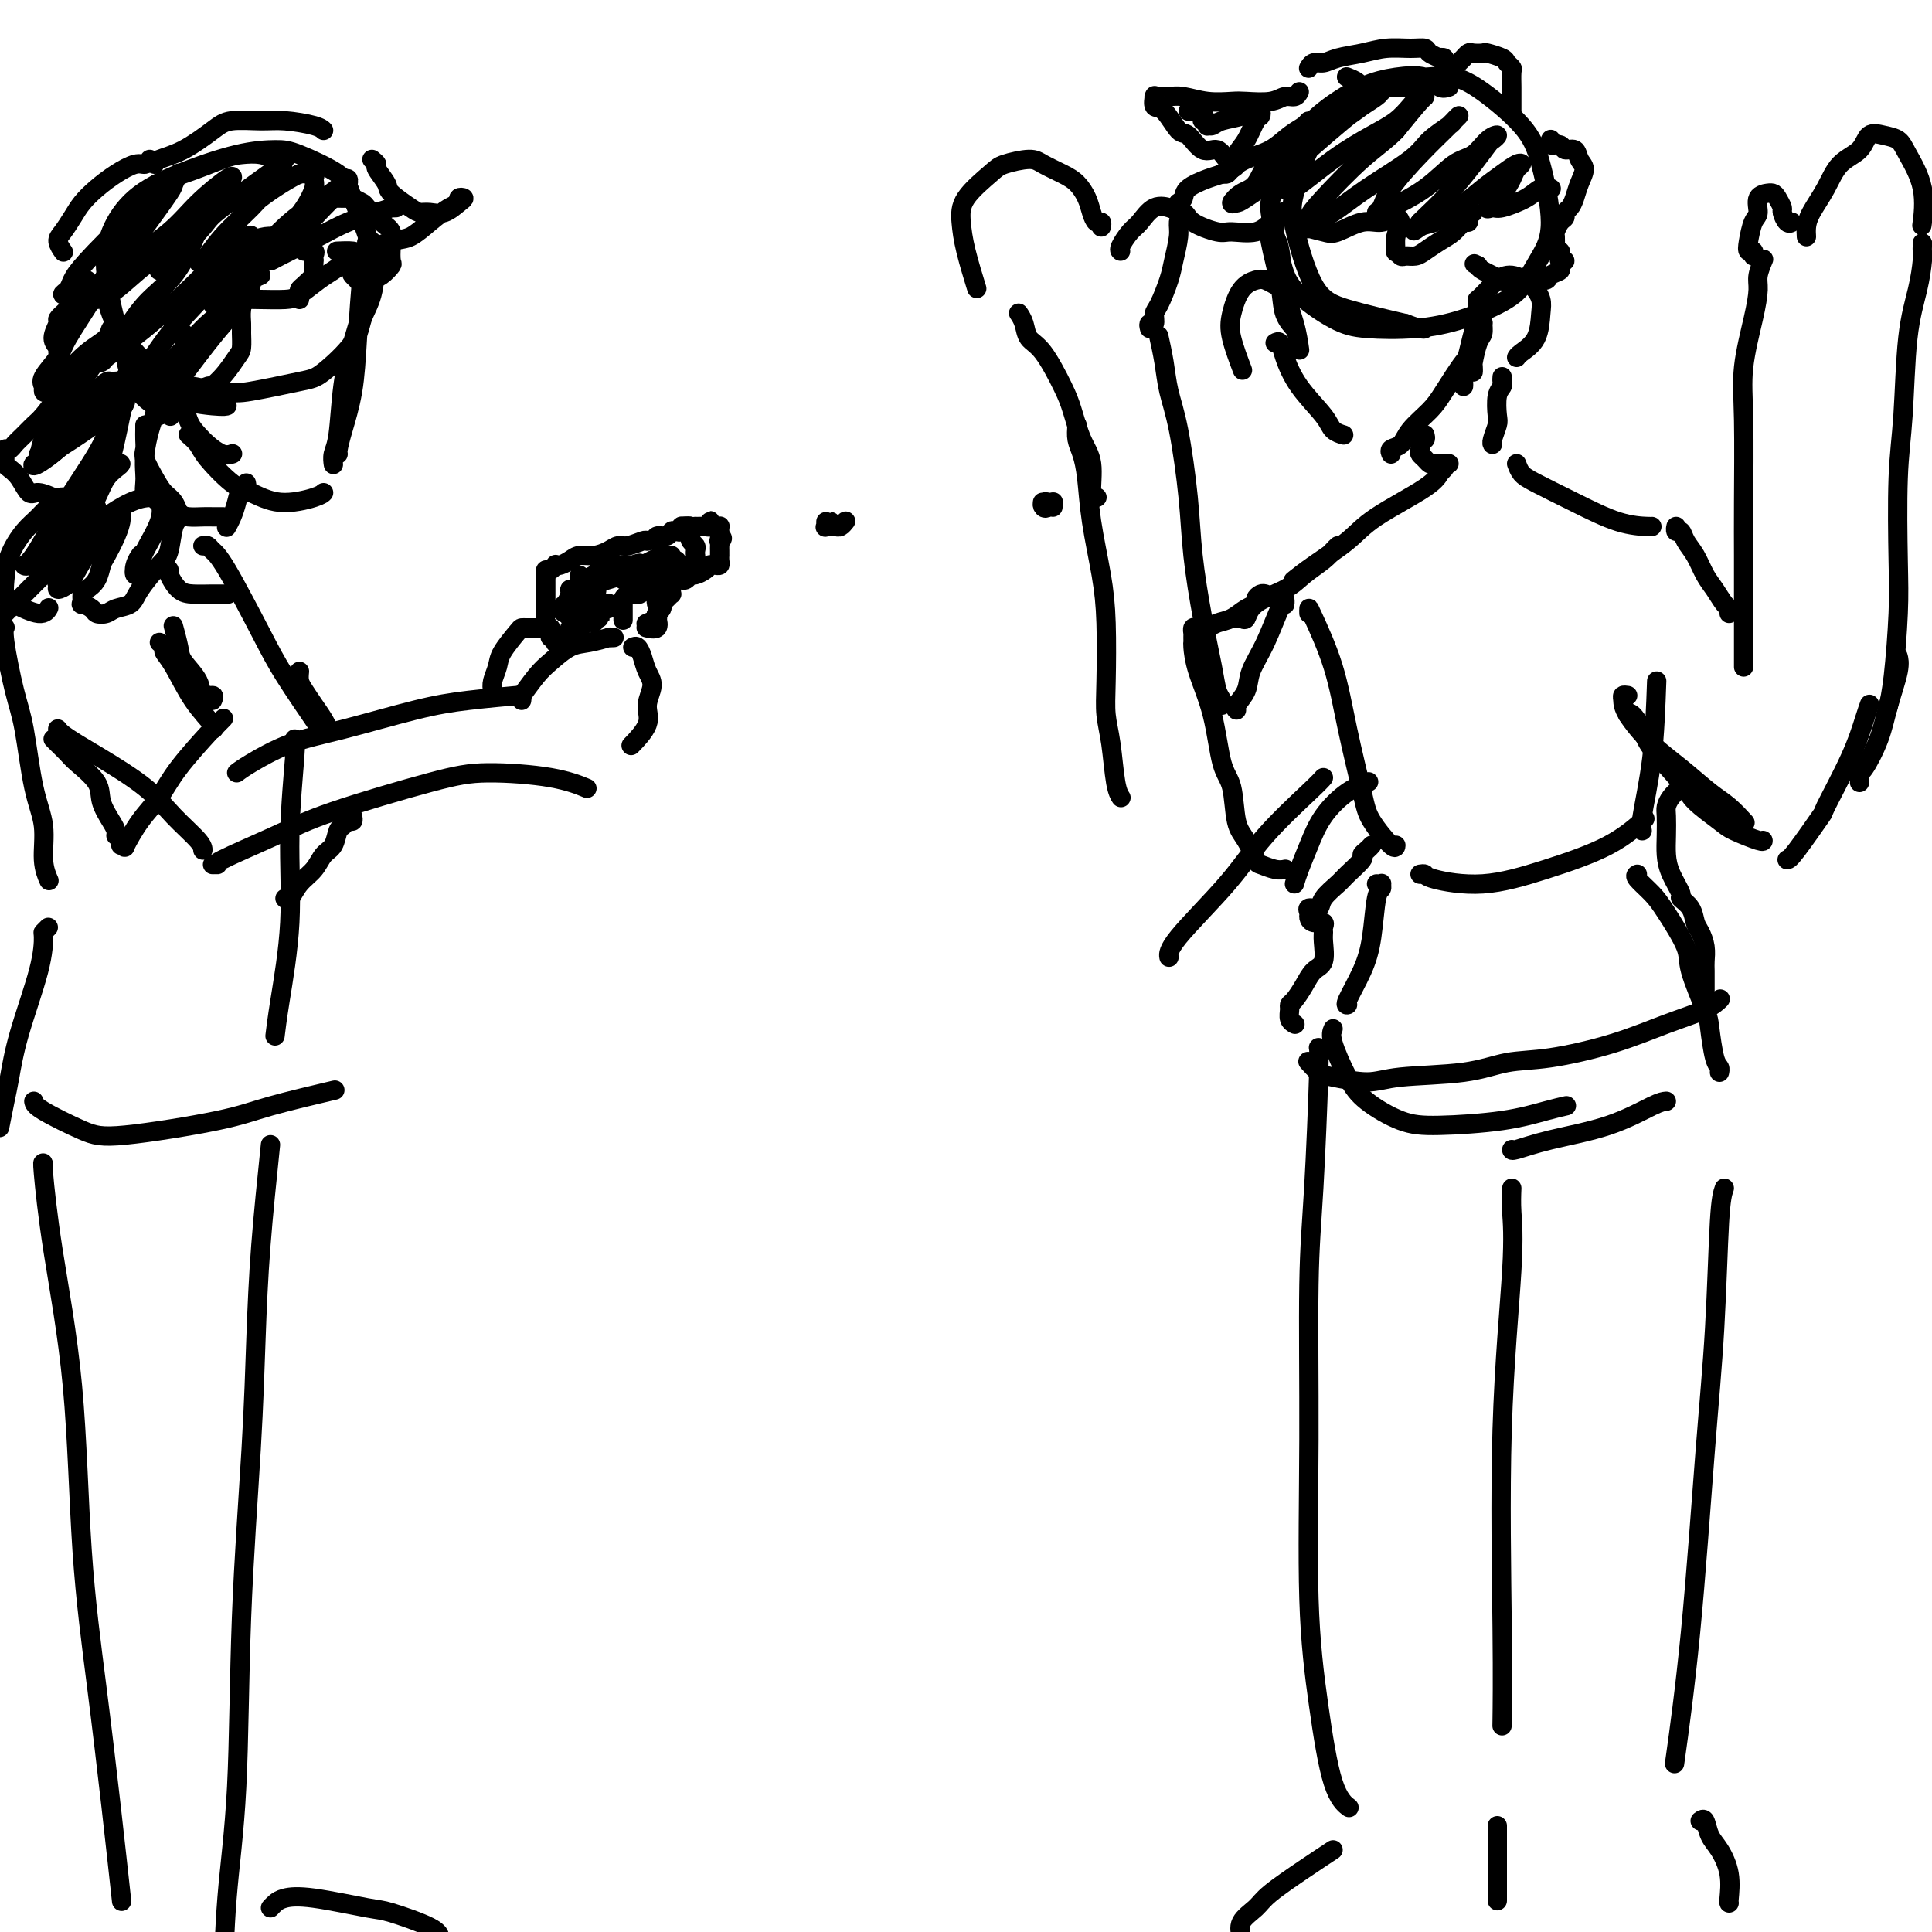 <svg viewBox='0 0 400 400' version='1.1' xmlns='http://www.w3.org/2000/svg' xmlns:xlink='http://www.w3.org/1999/xlink'><g fill='none' stroke='#000000' stroke-width='4' stroke-linecap='round' stroke-linejoin='round'><path d='M59,33c-0.608,0.111 -1.216,0.221 -2,0c-0.784,-0.221 -1.742,-0.774 -3,-1c-1.258,-0.226 -2.814,-0.124 -4,0c-1.186,0.124 -2.002,0.269 -4,1c-1.998,0.731 -5.178,2.048 -8,3c-2.822,0.952 -5.285,1.541 -7,3c-1.715,1.459 -2.683,3.790 -4,6c-1.317,2.210 -2.984,4.300 -4,7c-1.016,2.700 -1.380,6.009 -1,9c0.380,2.991 1.505,5.665 3,8c1.495,2.335 3.359,4.332 5,6c1.641,1.668 3.058,3.009 6,4c2.942,0.991 7.408,1.634 10,2c2.592,0.366 3.309,0.454 6,0c2.691,-0.454 7.354,-1.451 10,-2c2.646,-0.549 3.273,-0.651 5,-2c1.727,-1.349 4.554,-3.947 6,-6c1.446,-2.053 1.511,-3.563 2,-5c0.489,-1.437 1.400,-2.802 2,-5c0.600,-2.198 0.887,-5.230 0,-9c-0.887,-3.770 -2.948,-8.277 -4,-11c-1.052,-2.723 -1.096,-3.660 -3,-5c-1.904,-1.340 -5.667,-3.081 -8,-4c-2.333,-0.919 -3.238,-1.014 -5,-1c-1.762,0.014 -4.383,0.139 -8,1c-3.617,0.861 -8.229,2.460 -12,4c-3.771,1.540 -6.702,3.021 -9,5c-2.298,1.979 -3.965,4.456 -5,7c-1.035,2.544 -1.439,5.155 -1,9c0.439,3.845 1.719,8.922 3,14'/><path d='M25,71c1.657,4.249 4.300,7.871 8,10c3.700,2.129 8.458,2.766 11,3c2.542,0.234 2.869,0.067 3,0c0.131,-0.067 0.065,-0.033 0,0'/><path d='M77,50c-0.416,-0.101 -0.833,-0.201 -1,0c-0.167,0.201 -0.085,0.704 0,1c0.085,0.296 0.174,0.385 0,1c-0.174,0.615 -0.611,1.755 -1,5c-0.389,3.245 -0.731,8.596 -1,13c-0.269,4.404 -0.464,7.860 -1,11c-0.536,3.140 -1.412,5.965 -2,8c-0.588,2.035 -0.889,3.279 -1,4c-0.111,0.721 -0.032,0.920 0,1c0.032,0.080 0.016,0.040 0,0'/><path d='M76,61c-1.064,3.482 -2.127,6.965 -3,10c-0.873,3.035 -1.554,5.623 -2,9c-0.446,3.377 -0.656,7.544 -1,10c-0.344,2.456 -0.824,3.200 -1,4c-0.176,0.800 -0.050,1.657 0,2c0.050,0.343 0.025,0.171 0,0'/><path d='M33,75c0.024,-0.074 0.049,-0.147 0,0c-0.049,0.147 -0.171,0.516 0,1c0.171,0.484 0.634,1.083 1,2c0.366,0.917 0.634,2.152 1,3c0.366,0.848 0.829,1.308 1,2c0.171,0.692 0.048,1.617 0,2c-0.048,0.383 -0.023,0.226 0,0c0.023,-0.226 0.045,-0.520 0,-1c-0.045,-0.480 -0.156,-1.147 0,-2c0.156,-0.853 0.578,-1.891 1,-3c0.422,-1.109 0.845,-2.289 1,-3c0.155,-0.711 0.041,-0.954 0,-1c-0.041,-0.046 -0.009,0.105 0,0c0.009,-0.105 -0.006,-0.467 0,0c0.006,0.467 0.031,1.763 0,3c-0.031,1.237 -0.118,2.416 0,4c0.118,1.584 0.442,3.573 1,5c0.558,1.427 1.351,2.291 2,3c0.649,0.709 1.153,1.262 2,2c0.847,0.738 2.036,1.660 3,2c0.964,0.340 1.704,0.097 2,0c0.296,-0.097 0.148,-0.049 0,0'/><path d='M39,90c0.747,0.646 1.495,1.292 2,2c0.505,0.708 0.769,1.479 2,3c1.231,1.521 3.430,3.791 5,5c1.570,1.209 2.512,1.357 4,2c1.488,0.643 3.523,1.781 6,2c2.477,0.219 5.398,-0.479 7,-1c1.602,-0.521 1.886,-0.863 2,-1c0.114,-0.137 0.057,-0.068 0,0'/><path d='M40,72c-0.295,-0.327 -0.589,-0.654 -1,-1c-0.411,-0.346 -0.938,-0.709 -1,-1c-0.062,-0.291 0.341,-0.508 0,-1c-0.341,-0.492 -1.428,-1.257 -2,-2c-0.572,-0.743 -0.631,-1.462 -1,-2c-0.369,-0.538 -1.047,-0.896 -2,-1c-0.953,-0.104 -2.180,0.044 -3,1c-0.820,0.956 -1.231,2.719 -2,4c-0.769,1.281 -1.894,2.081 -2,4c-0.106,1.919 0.807,4.958 2,7c1.193,2.042 2.667,3.088 4,4c1.333,0.912 2.524,1.689 3,2c0.476,0.311 0.238,0.155 0,0'/><path d='M33,86c-0.417,-0.016 -0.833,-0.031 -1,0c-0.167,0.031 -0.083,0.109 0,0c0.083,-0.109 0.166,-0.406 0,0c-0.166,0.406 -0.581,1.514 -1,3c-0.419,1.486 -0.841,3.350 -1,5c-0.159,1.650 -0.053,3.086 0,4c0.053,0.914 0.055,1.307 0,2c-0.055,0.693 -0.167,1.687 0,2c0.167,0.313 0.611,-0.053 1,0c0.389,0.053 0.722,0.526 1,1c0.278,0.474 0.501,0.950 1,1c0.499,0.050 1.274,-0.326 2,0c0.726,0.326 1.403,1.355 2,2c0.597,0.645 1.113,0.905 2,1c0.887,0.095 2.145,0.026 3,0c0.855,-0.026 1.307,-0.007 2,0c0.693,0.007 1.627,0.002 2,0c0.373,-0.002 0.187,-0.001 0,0'/><path d='M51,100c0.089,0.494 0.178,0.987 0,1c-0.178,0.013 -0.622,-0.455 -1,0c-0.378,0.455 -0.689,1.833 -1,3c-0.311,1.167 -0.622,2.122 -1,3c-0.378,0.878 -0.822,1.679 -1,2c-0.178,0.321 -0.089,0.160 0,0'/><path d='M20,105c0.162,0.570 0.324,1.140 0,2c-0.324,0.860 -1.134,2.010 -3,4c-1.866,1.990 -4.787,4.821 -7,7c-2.213,2.179 -3.717,3.708 -5,5c-1.283,1.292 -2.345,2.348 -3,3c-0.655,0.652 -0.901,0.901 -1,1c-0.099,0.099 -0.049,0.050 0,0'/><path d='M42,113c0.351,-0.083 0.702,-0.166 1,0c0.298,0.166 0.543,0.582 1,1c0.457,0.418 1.125,0.839 3,4c1.875,3.161 4.956,9.064 7,13c2.044,3.936 3.050,5.906 5,9c1.950,3.094 4.843,7.313 6,9c1.157,1.687 0.579,0.844 0,0'/><path d='M1,130c0.048,-0.079 0.095,-0.158 0,0c-0.095,0.158 -0.333,0.553 0,3c0.333,2.447 1.237,6.948 2,10c0.763,3.052 1.385,4.657 2,8c0.615,3.343 1.223,8.423 2,12c0.777,3.577 1.724,5.649 2,8c0.276,2.351 -0.118,4.979 0,7c0.118,2.021 0.748,3.435 1,4c0.252,0.565 0.126,0.283 0,0'/><path d='M10,192c-0.424,0.434 -0.849,0.867 -1,1c-0.151,0.133 -0.029,-0.035 0,1c0.029,1.035 -0.034,3.273 -1,7c-0.966,3.727 -2.833,8.942 -4,13c-1.167,4.058 -1.633,6.957 -2,9c-0.367,2.043 -0.634,3.228 -1,5c-0.366,1.772 -0.829,4.131 -1,5c-0.171,0.869 -0.049,0.248 0,0c0.049,-0.248 0.024,-0.124 0,0'/><path d='M7,228c0.075,0.442 0.150,0.884 2,2c1.850,1.116 5.475,2.904 8,4c2.525,1.096 3.950,1.498 9,1c5.050,-0.498 13.725,-1.896 19,-3c5.275,-1.104 7.151,-1.913 11,-3c3.849,-1.087 9.671,-2.454 12,-3c2.329,-0.546 1.164,-0.273 0,0'/><path d='M61,153c-0.034,0.453 -0.068,0.906 0,1c0.068,0.094 0.239,-0.170 0,3c-0.239,3.170 -0.887,9.775 -1,16c-0.113,6.225 0.310,12.071 0,18c-0.310,5.929 -1.353,11.943 -2,16c-0.647,4.057 -0.899,6.159 -1,7c-0.101,0.841 -0.050,0.420 0,0'/><path d='M56,237c-0.747,7.203 -1.495,14.405 -2,21c-0.505,6.595 -0.769,12.581 -1,19c-0.231,6.419 -0.429,13.269 -1,23c-0.571,9.731 -1.516,22.341 -2,35c-0.484,12.659 -0.508,25.367 -1,35c-0.492,9.633 -1.451,16.190 -2,23c-0.549,6.810 -0.686,13.872 -1,17c-0.314,3.128 -0.804,2.322 -1,2c-0.196,-0.322 -0.098,-0.161 0,0'/><path d='M9,241c-0.116,-0.344 -0.233,-0.689 0,2c0.233,2.689 0.814,8.410 2,16c1.186,7.590 2.977,17.049 4,28c1.023,10.951 1.280,23.396 2,34c0.720,10.604 1.904,19.368 3,28c1.096,8.632 2.103,17.132 3,25c0.897,7.868 1.685,15.105 2,18c0.315,2.895 0.158,1.447 0,0'/><path d='M56,395c0.295,-0.325 0.591,-0.650 1,-1c0.409,-0.350 0.933,-0.726 2,-1c1.067,-0.274 2.678,-0.448 6,0c3.322,0.448 8.354,1.518 11,2c2.646,0.482 2.905,0.377 5,1c2.095,0.623 6.026,1.976 8,3c1.974,1.024 1.993,1.721 2,2c0.007,0.279 0.004,0.139 0,0'/><path d='M33,133c0.460,0.354 0.919,0.708 1,1c0.081,0.292 -0.217,0.523 0,1c0.217,0.477 0.948,1.200 2,3c1.052,1.800 2.426,4.678 4,7c1.574,2.322 3.347,4.087 4,5c0.653,0.913 0.187,0.975 0,1c-0.187,0.025 -0.093,0.012 0,0'/><path d='M49,160c0.592,-0.455 1.184,-0.909 3,-2c1.816,-1.091 4.856,-2.818 8,-4c3.144,-1.182 6.392,-1.820 11,-3c4.608,-1.180 10.575,-2.904 15,-4c4.425,-1.096 7.307,-1.564 11,-2c3.693,-0.436 8.198,-0.839 10,-1c1.802,-0.161 0.901,-0.081 0,0'/><path d='M12,151c-0.046,-0.067 -0.092,-0.133 0,0c0.092,0.133 0.322,0.467 1,1c0.678,0.533 1.803,1.266 3,2c1.197,0.734 2.464,1.468 5,3c2.536,1.532 6.340,3.861 9,6c2.660,2.139 4.177,4.089 6,6c1.823,1.911 3.952,3.784 5,5c1.048,1.216 1.014,1.776 1,2c-0.014,0.224 -0.007,0.112 0,0'/><path d='M44,179c0.584,-0.010 1.168,-0.019 1,0c-0.168,0.019 -1.088,0.068 1,-1c2.088,-1.068 7.182,-3.251 11,-5c3.818,-1.749 6.358,-3.064 12,-5c5.642,-1.936 14.385,-4.494 20,-6c5.615,-1.506 8.103,-1.960 12,-2c3.897,-0.040 9.203,0.335 13,1c3.797,0.665 6.085,1.618 7,2c0.915,0.382 0.458,0.191 0,0'/><path d='M108,145c0.074,-0.526 0.147,-1.051 0,-1c-0.147,0.051 -0.516,0.680 0,0c0.516,-0.680 1.915,-2.669 3,-4c1.085,-1.331 1.855,-2.003 3,-3c1.145,-0.997 2.664,-2.320 4,-3c1.336,-0.680 2.488,-0.718 4,-1c1.512,-0.282 3.385,-0.807 4,-1c0.615,-0.193 -0.027,-0.052 0,0c0.027,0.052 0.722,0.015 1,0c0.278,-0.015 0.139,-0.007 0,0'/><path d='M131,134c0.329,-0.153 0.658,-0.306 1,0c0.342,0.306 0.697,1.070 1,2c0.303,0.930 0.553,2.026 1,3c0.447,0.974 1.090,1.827 1,3c-0.090,1.173 -0.914,2.668 -1,4c-0.086,1.332 0.564,2.501 0,4c-0.564,1.499 -2.344,3.327 -3,4c-0.656,0.673 -0.187,0.192 0,0c0.187,-0.192 0.094,-0.096 0,0'/><path d='M102,143c-0.106,-0.566 -0.211,-1.132 0,-2c0.211,-0.868 0.739,-2.036 1,-3c0.261,-0.964 0.256,-1.722 1,-3c0.744,-1.278 2.236,-3.074 3,-4c0.764,-0.926 0.801,-0.980 1,-1c0.199,-0.020 0.562,-0.005 1,0c0.438,0.005 0.953,0.001 1,0c0.047,-0.001 -0.372,-0.000 0,0c0.372,0.000 1.535,0.000 2,0c0.465,-0.000 0.233,-0.000 0,0'/><path d='M115,133c-0.030,0.120 -0.060,0.239 0,0c0.060,-0.239 0.208,-0.837 0,-1c-0.208,-0.163 -0.774,0.108 -1,0c-0.226,-0.108 -0.113,-0.596 0,-1c0.113,-0.404 0.226,-0.724 0,-1c-0.226,-0.276 -0.793,-0.508 -1,-1c-0.207,-0.492 -0.056,-1.245 0,-2c0.056,-0.755 0.015,-1.511 0,-2c-0.015,-0.489 -0.004,-0.709 0,-1c0.004,-0.291 0.001,-0.652 0,-1c-0.001,-0.348 -0.000,-0.685 0,-1c0.000,-0.315 -0.001,-0.610 0,-1c0.001,-0.390 0.003,-0.874 0,-1c-0.003,-0.126 -0.011,0.106 0,0c0.011,-0.106 0.041,-0.550 0,-1c-0.041,-0.450 -0.152,-0.904 0,-1c0.152,-0.096 0.569,0.168 1,0c0.431,-0.168 0.877,-0.767 1,-1c0.123,-0.233 -0.078,-0.100 0,0c0.078,0.100 0.433,0.168 1,0c0.567,-0.168 1.345,-0.571 2,-1c0.655,-0.429 1.185,-0.885 2,-1c0.815,-0.115 1.913,0.109 3,0c1.087,-0.109 2.161,-0.551 3,-1c0.839,-0.449 1.441,-0.904 2,-1c0.559,-0.096 1.073,0.166 2,0c0.927,-0.166 2.265,-0.762 3,-1c0.735,-0.238 0.868,-0.119 1,0'/><path d='M134,112c3.731,-0.863 2.557,-0.021 2,0c-0.557,0.021 -0.499,-0.778 0,-1c0.499,-0.222 1.439,0.133 2,0c0.561,-0.133 0.741,-0.753 1,-1c0.259,-0.247 0.595,-0.119 1,0c0.405,0.119 0.879,0.231 1,0c0.121,-0.231 -0.111,-0.805 0,-1c0.111,-0.195 0.565,-0.011 1,0c0.435,0.011 0.852,-0.152 1,0c0.148,0.152 0.025,0.618 0,1c-0.025,0.382 0.046,0.681 0,1c-0.046,0.319 -0.208,0.659 0,1c0.208,0.341 0.788,0.683 1,1c0.212,0.317 0.058,0.611 0,1c-0.058,0.389 -0.019,0.875 0,1c0.019,0.125 0.020,-0.111 0,0c-0.020,0.111 -0.060,0.569 0,1c0.060,0.431 0.219,0.837 0,1c-0.219,0.163 -0.816,0.085 -1,0c-0.184,-0.085 0.047,-0.178 0,0c-0.047,0.178 -0.370,0.626 -1,1c-0.630,0.374 -1.567,0.675 -2,1c-0.433,0.325 -0.364,0.675 -1,1c-0.636,0.325 -1.979,0.626 -3,1c-1.021,0.374 -1.720,0.821 -2,1c-0.280,0.179 -0.140,0.089 0,0'/><path d='M134,122c-1.940,1.309 -1.792,1.083 -2,1c-0.208,-0.083 -0.774,-0.022 -1,0c-0.226,0.022 -0.112,0.006 0,0c0.112,-0.006 0.222,-0.002 0,0c-0.222,0.002 -0.778,0.000 -1,0c-0.222,-0.000 -0.111,-0.000 0,0'/><path d='M130,123c-0.423,0.285 -0.845,0.571 -1,1c-0.155,0.429 -0.041,1.002 0,1c0.041,-0.002 0.011,-0.577 0,0c-0.011,0.577 -0.003,2.308 0,3c0.003,0.692 0.002,0.346 0,0'/><path d='M136,124c-0.115,0.416 -0.231,0.833 0,1c0.231,0.167 0.807,0.085 1,0c0.193,-0.085 0.001,-0.173 0,0c-0.001,0.173 0.188,0.607 0,1c-0.188,0.393 -0.755,0.746 -1,1c-0.245,0.254 -0.169,0.408 0,1c0.169,0.592 0.430,1.621 0,2c-0.430,0.379 -1.551,0.108 -2,0c-0.449,-0.108 -0.224,-0.054 0,0'/><path d='M139,115c-0.296,-0.006 -0.593,-0.013 -1,0c-0.407,0.013 -0.925,0.045 -1,0c-0.075,-0.045 0.293,-0.167 0,0c-0.293,0.167 -1.246,0.623 -2,1c-0.754,0.377 -1.309,0.675 -2,1c-0.691,0.325 -1.516,0.675 -2,1c-0.484,0.325 -0.626,0.623 -1,1c-0.374,0.377 -0.982,0.831 -1,1c-0.018,0.169 0.552,0.052 1,0c0.448,-0.052 0.774,-0.039 1,0c0.226,0.039 0.351,0.102 1,0c0.649,-0.102 1.821,-0.371 3,-1c1.179,-0.629 2.364,-1.618 3,-2c0.636,-0.382 0.723,-0.156 1,0c0.277,0.156 0.744,0.242 1,0c0.256,-0.242 0.300,-0.813 0,-1c-0.300,-0.187 -0.944,0.009 -1,0c-0.056,-0.009 0.477,-0.224 0,0c-0.477,0.224 -1.963,0.886 -3,1c-1.037,0.114 -1.627,-0.320 -3,0c-1.373,0.320 -3.531,1.393 -5,2c-1.469,0.607 -2.249,0.748 -3,1c-0.751,0.252 -1.475,0.614 -2,1c-0.525,0.386 -0.853,0.794 -1,1c-0.147,0.206 -0.113,0.210 0,0c0.113,-0.210 0.307,-0.634 1,-1c0.693,-0.366 1.887,-0.676 3,-1c1.113,-0.324 2.146,-0.664 3,-1c0.854,-0.336 1.530,-0.667 2,-1c0.470,-0.333 0.735,-0.666 1,-1'/><path d='M132,117c1.308,-0.773 -0.422,-0.207 -1,0c-0.578,0.207 -0.003,0.055 0,0c0.003,-0.055 -0.567,-0.012 -1,0c-0.433,0.012 -0.731,-0.008 -1,0c-0.269,0.008 -0.509,0.044 -1,0c-0.491,-0.044 -1.231,-0.166 -2,0c-0.769,0.166 -1.565,0.622 -2,1c-0.435,0.378 -0.508,0.677 -1,1c-0.492,0.323 -1.403,0.668 -2,1c-0.597,0.332 -0.879,0.649 -1,1c-0.121,0.351 -0.081,0.736 0,1c0.081,0.264 0.204,0.408 0,1c-0.204,0.592 -0.734,1.633 -1,2c-0.266,0.367 -0.268,0.061 0,0c0.268,-0.061 0.804,0.123 1,0c0.196,-0.123 0.050,-0.555 0,-1c-0.050,-0.445 -0.003,-0.904 0,-1c0.003,-0.096 -0.037,0.173 0,0c0.037,-0.173 0.151,-0.786 0,-1c-0.151,-0.214 -0.567,-0.030 -1,0c-0.433,0.030 -0.884,-0.093 -1,0c-0.116,0.093 0.102,0.404 0,1c-0.102,0.596 -0.525,1.477 -1,2c-0.475,0.523 -1.001,0.688 -1,1c0.001,0.312 0.529,0.771 1,1c0.471,0.229 0.886,0.229 1,0c0.114,-0.229 -0.072,-0.689 0,-1c0.072,-0.311 0.401,-0.475 1,-1c0.599,-0.525 1.469,-1.411 2,-2c0.531,-0.589 0.723,-0.883 1,-1c0.277,-0.117 0.638,-0.059 1,0'/><path d='M123,122c0.984,-0.210 0.445,0.767 0,1c-0.445,0.233 -0.796,-0.276 -1,0c-0.204,0.276 -0.262,1.338 0,2c0.262,0.662 0.845,0.923 1,1c0.155,0.077 -0.116,-0.032 0,0c0.116,0.032 0.620,0.204 1,0c0.380,-0.204 0.638,-0.783 1,-1c0.362,-0.217 0.829,-0.072 1,0c0.171,0.072 0.046,0.071 0,0c-0.046,-0.071 -0.012,-0.211 0,0c0.012,0.211 0.004,0.775 0,1c-0.004,0.225 -0.002,0.113 0,0'/><path d='M31,33c-0.291,0.464 -0.581,0.928 -1,1c-0.419,0.072 -0.966,-0.249 -2,0c-1.034,0.249 -2.557,1.068 -4,2c-1.443,0.932 -2.808,1.979 -4,3c-1.192,1.021 -2.211,2.018 -3,3c-0.789,0.982 -1.350,1.948 -2,3c-0.650,1.052 -1.391,2.189 -2,3c-0.609,0.811 -1.087,1.295 -1,2c0.087,0.705 0.739,1.630 1,2c0.261,0.370 0.130,0.185 0,0'/><path d='M18,58c-0.497,0.808 -0.993,1.615 -1,2c-0.007,0.385 0.477,0.347 0,1c-0.477,0.653 -1.914,1.996 -3,3c-1.086,1.004 -1.823,1.669 -2,2c-0.177,0.331 0.204,0.328 0,1c-0.204,0.672 -0.994,2.019 -1,3c-0.006,0.981 0.770,1.595 1,2c0.230,0.405 -0.087,0.599 0,1c0.087,0.401 0.578,1.007 1,2c0.422,0.993 0.776,2.373 1,3c0.224,0.627 0.317,0.499 0,1c-0.317,0.501 -1.044,1.629 -2,3c-0.956,1.371 -2.140,2.984 -3,4c-0.860,1.016 -1.397,1.434 -2,2c-0.603,0.566 -1.272,1.280 -2,2c-0.728,0.720 -1.516,1.447 -2,2c-0.484,0.553 -0.666,0.932 -1,1c-0.334,0.068 -0.821,-0.175 -1,0c-0.179,0.175 -0.048,0.768 0,1c0.048,0.232 0.015,0.103 0,0c-0.015,-0.103 -0.012,-0.181 0,0c0.012,0.181 0.034,0.620 0,1c-0.034,0.380 -0.124,0.699 0,1c0.124,0.301 0.461,0.582 1,1c0.539,0.418 1.280,0.974 2,2c0.720,1.026 1.419,2.523 2,3c0.581,0.477 1.042,-0.066 2,0c0.958,0.066 2.411,0.739 3,1c0.589,0.261 0.312,0.109 1,0c0.688,-0.109 2.339,-0.174 3,0c0.661,0.174 0.330,0.587 0,1'/><path d='M15,104c0.919,0.159 -1.284,-0.442 -3,0c-1.716,0.442 -2.944,1.928 -4,3c-1.056,1.072 -1.940,1.728 -3,3c-1.060,1.272 -2.295,3.158 -3,5c-0.705,1.842 -0.879,3.639 -1,5c-0.121,1.361 -0.190,2.287 0,3c0.190,0.713 0.639,1.212 2,2c1.361,0.788 3.636,1.866 5,2c1.364,0.134 1.818,-0.676 2,-1c0.182,-0.324 0.091,-0.162 0,0'/><path d='M49,52c0.319,-0.445 0.639,-0.889 1,-1c0.361,-0.111 0.764,0.113 1,0c0.236,-0.113 0.303,-0.563 1,-1c0.697,-0.437 2.022,-0.860 3,-1c0.978,-0.140 1.609,0.005 2,0c0.391,-0.005 0.543,-0.160 1,0c0.457,0.160 1.219,0.634 2,1c0.781,0.366 1.582,0.624 2,1c0.418,0.376 0.452,0.869 1,1c0.548,0.131 1.611,-0.102 2,0c0.389,0.102 0.106,0.537 0,1c-0.106,0.463 -0.035,0.954 0,1c0.035,0.046 0.034,-0.353 0,0c-0.034,0.353 -0.100,1.456 0,2c0.100,0.544 0.367,0.528 0,1c-0.367,0.472 -1.366,1.433 -2,2c-0.634,0.567 -0.902,0.740 -1,1c-0.098,0.260 -0.026,0.605 0,1c0.026,0.395 0.007,0.838 0,1c-0.007,0.162 -0.002,0.044 0,0c0.002,-0.044 0.001,-0.012 0,0c-0.001,0.012 -0.000,0.006 0,0'/><path d='M70,41c0.057,0.002 0.113,0.004 0,0c-0.113,-0.004 -0.397,-0.014 0,0c0.397,0.014 1.475,0.052 2,0c0.525,-0.052 0.498,-0.195 1,0c0.502,0.195 1.532,0.726 2,1c0.468,0.274 0.374,0.291 1,1c0.626,0.709 1.973,2.111 3,3c1.027,0.889 1.733,1.264 2,2c0.267,0.736 0.093,1.832 0,3c-0.093,1.168 -0.105,2.408 0,3c0.105,0.592 0.326,0.538 0,1c-0.326,0.462 -1.201,1.441 -2,2c-0.799,0.559 -1.524,0.696 -2,1c-0.476,0.304 -0.703,0.773 -1,1c-0.297,0.227 -0.665,0.211 -1,0c-0.335,-0.211 -0.639,-0.617 -1,-1c-0.361,-0.383 -0.780,-0.743 -1,-1c-0.220,-0.257 -0.242,-0.410 0,-1c0.242,-0.590 0.749,-1.616 1,-2c0.251,-0.384 0.245,-0.126 0,0c-0.245,0.126 -0.730,0.121 -1,0c-0.270,-0.121 -0.324,-0.358 -1,0c-0.676,0.358 -1.973,1.311 -3,2c-1.027,0.689 -1.784,1.112 -3,2c-1.216,0.888 -2.893,2.239 -4,3c-1.107,0.761 -1.645,0.933 -3,1c-1.355,0.067 -3.526,0.029 -5,0c-1.474,-0.029 -2.251,-0.049 -3,0c-0.749,0.049 -1.471,0.167 -2,0c-0.529,-0.167 -0.865,-0.619 -1,-1c-0.135,-0.381 -0.067,-0.690 0,-1'/><path d='M48,60c-1.833,-0.333 -0.917,-0.167 0,0'/><path d='M54,57c-0.867,0.351 -1.735,0.703 -2,1c-0.265,0.297 0.072,0.540 0,1c-0.072,0.460 -0.555,1.139 -1,2c-0.445,0.861 -0.853,1.906 -1,3c-0.147,1.094 -0.033,2.238 0,3c0.033,0.762 -0.015,1.141 0,2c0.015,0.859 0.092,2.198 0,3c-0.092,0.802 -0.354,1.066 -1,2c-0.646,0.934 -1.676,2.538 -3,4c-1.324,1.462 -2.943,2.784 -5,4c-2.057,1.216 -4.554,2.327 -6,3c-1.446,0.673 -1.842,0.906 -2,1c-0.158,0.094 -0.079,0.047 0,0'/><path d='M32,34c0.017,-0.301 0.034,-0.602 1,-1c0.966,-0.398 2.881,-0.892 5,-2c2.119,-1.108 4.441,-2.830 6,-4c1.559,-1.170 2.355,-1.788 4,-2c1.645,-0.212 4.140,-0.018 6,0c1.860,0.018 3.086,-0.139 5,0c1.914,0.139 4.515,0.576 6,1c1.485,0.424 1.853,0.835 2,1c0.147,0.165 0.074,0.082 0,0'/><path d='M77,33c0.483,0.390 0.966,0.780 1,1c0.034,0.220 -0.381,0.269 0,1c0.381,0.731 1.557,2.143 2,3c0.443,0.857 0.152,1.160 1,2c0.848,0.840 2.836,2.219 4,3c1.164,0.781 1.504,0.966 2,1c0.496,0.034 1.148,-0.083 2,0c0.852,0.083 1.904,0.365 3,0c1.096,-0.365 2.237,-1.378 3,-2c0.763,-0.622 1.149,-0.852 1,-1c-0.149,-0.148 -0.833,-0.215 -1,0c-0.167,0.215 0.184,0.711 0,1c-0.184,0.289 -0.904,0.372 -2,1c-1.096,0.628 -2.567,1.800 -4,3c-1.433,1.200 -2.826,2.427 -4,3c-1.174,0.573 -2.129,0.493 -4,1c-1.871,0.507 -4.659,1.600 -6,2c-1.341,0.400 -1.236,0.107 -2,0c-0.764,-0.107 -2.398,-0.029 -3,0c-0.602,0.029 -0.172,0.008 0,0c0.172,-0.008 0.086,-0.004 0,0'/><path d='M82,43c-0.476,0.020 -0.952,0.039 -1,0c-0.048,-0.039 0.333,-0.138 0,0c-0.333,0.138 -1.380,0.513 -3,1c-1.620,0.487 -3.812,1.088 -6,2c-2.188,0.912 -4.371,2.136 -6,3c-1.629,0.864 -2.703,1.369 -4,2c-1.297,0.631 -2.815,1.386 -4,2c-1.185,0.614 -2.037,1.085 -2,1c0.037,-0.085 0.961,-0.726 1,-1c0.039,-0.274 -0.809,-0.181 0,-1c0.809,-0.819 3.275,-2.549 5,-4c1.725,-1.451 2.710,-2.622 4,-4c1.290,-1.378 2.886,-2.964 4,-4c1.114,-1.036 1.746,-1.523 2,-2c0.254,-0.477 0.128,-0.944 0,-1c-0.128,-0.056 -0.259,0.300 -1,1c-0.741,0.700 -2.092,1.746 -4,3c-1.908,1.254 -4.372,2.718 -7,5c-2.628,2.282 -5.419,5.382 -8,8c-2.581,2.618 -4.953,4.756 -6,6c-1.047,1.244 -0.771,1.596 -1,2c-0.229,0.404 -0.963,0.859 -1,1c-0.037,0.141 0.622,-0.033 1,0c0.378,0.033 0.473,0.272 2,-1c1.527,-1.272 4.486,-4.057 7,-7c2.514,-2.943 4.585,-6.046 6,-8c1.415,-1.954 2.175,-2.758 3,-4c0.825,-1.242 1.716,-2.920 2,-4c0.284,-1.080 -0.039,-1.560 0,-2c0.039,-0.440 0.440,-0.840 0,-1c-0.440,-0.160 -1.720,-0.080 -3,0'/><path d='M62,36c-2.046,0.918 -5.663,3.212 -8,5c-2.337,1.788 -3.396,3.071 -5,5c-1.604,1.929 -3.754,4.503 -5,6c-1.246,1.497 -1.587,1.917 -2,2c-0.413,0.083 -0.899,-0.172 -1,0c-0.101,0.172 0.183,0.771 1,0c0.817,-0.771 2.168,-2.913 4,-5c1.832,-2.087 4.144,-4.118 6,-6c1.856,-1.882 3.257,-3.615 4,-5c0.743,-1.385 0.827,-2.422 1,-3c0.173,-0.578 0.433,-0.698 1,-1c0.567,-0.302 1.440,-0.786 -1,1c-2.440,1.786 -8.194,5.842 -11,8c-2.806,2.158 -2.663,2.420 -4,4c-1.337,1.580 -4.155,4.480 -6,6c-1.845,1.520 -2.717,1.661 -3,2c-0.283,0.339 0.025,0.876 0,1c-0.025,0.124 -0.382,-0.166 0,-1c0.382,-0.834 1.503,-2.212 3,-4c1.497,-1.788 3.369,-3.985 5,-6c1.631,-2.015 3.021,-3.846 4,-5c0.979,-1.154 1.547,-1.630 2,-2c0.453,-0.370 0.791,-0.633 1,-1c0.209,-0.367 0.289,-0.839 -1,0c-1.289,0.839 -3.946,2.989 -6,5c-2.054,2.011 -3.505,3.883 -6,6c-2.495,2.117 -6.033,4.479 -8,6c-1.967,1.521 -2.362,2.202 -3,3c-0.638,0.798 -1.518,1.715 -2,2c-0.482,0.285 -0.566,-0.061 0,-1c0.566,-0.939 1.783,-2.469 3,-4'/><path d='M25,54c1.305,-1.958 3.067,-4.352 5,-7c1.933,-2.648 4.038,-5.549 5,-7c0.962,-1.451 0.782,-1.453 1,-2c0.218,-0.547 0.834,-1.640 1,-2c0.166,-0.360 -0.116,0.015 -1,1c-0.884,0.985 -2.369,2.582 -4,4c-1.631,1.418 -3.409,2.656 -6,5c-2.591,2.344 -5.995,5.792 -8,8c-2.005,2.208 -2.611,3.176 -3,4c-0.389,0.824 -0.561,1.504 -1,2c-0.439,0.496 -1.144,0.807 -1,1c0.144,0.193 1.136,0.266 2,0c0.864,-0.266 1.601,-0.871 2,-1c0.399,-0.129 0.460,0.218 1,0c0.540,-0.218 1.559,-1.002 2,-1c0.441,0.002 0.304,0.788 -1,3c-1.304,2.212 -3.776,5.850 -5,8c-1.224,2.150 -1.202,2.813 -2,4c-0.798,1.187 -2.417,2.900 -3,4c-0.583,1.100 -0.131,1.589 0,2c0.131,0.411 -0.059,0.746 0,1c0.059,0.254 0.369,0.429 1,0c0.631,-0.429 1.585,-1.461 3,-3c1.415,-1.539 3.293,-3.586 5,-5c1.707,-1.414 3.245,-2.194 4,-3c0.755,-0.806 0.727,-1.639 1,-2c0.273,-0.361 0.846,-0.251 1,0c0.154,0.251 -0.112,0.645 -1,2c-0.888,1.355 -2.396,3.673 -4,6c-1.604,2.327 -3.302,4.664 -5,7'/><path d='M14,83c-2.633,3.902 -4.216,6.156 -5,8c-0.784,1.844 -0.768,3.279 -1,4c-0.232,0.721 -0.710,0.730 -1,1c-0.290,0.270 -0.390,0.802 1,0c1.390,-0.802 4.270,-2.938 6,-5c1.730,-2.062 2.310,-4.052 4,-6c1.690,-1.948 4.492,-3.856 6,-5c1.508,-1.144 1.724,-1.523 2,-2c0.276,-0.477 0.613,-1.051 1,-1c0.387,0.051 0.825,0.729 1,1c0.175,0.271 0.088,0.136 0,0'/><path d='M30,88c0.003,0.248 0.007,0.495 0,1c-0.007,0.505 -0.024,1.266 0,2c0.024,0.734 0.090,1.441 0,2c-0.090,0.559 -0.335,0.969 0,2c0.335,1.031 1.250,2.682 2,4c0.750,1.318 1.337,2.304 2,3c0.663,0.696 1.403,1.104 2,2c0.597,0.896 1.050,2.281 1,3c-0.050,0.719 -0.603,0.774 -1,2c-0.397,1.226 -0.638,3.624 -1,5c-0.362,1.376 -0.845,1.731 -2,3c-1.155,1.269 -2.982,3.451 -4,5c-1.018,1.549 -1.227,2.465 -2,3c-0.773,0.535 -2.110,0.689 -3,1c-0.890,0.311 -1.335,0.779 -2,1c-0.665,0.221 -1.552,0.196 -2,0c-0.448,-0.196 -0.458,-0.563 -1,-1c-0.542,-0.437 -1.617,-0.945 -2,-1c-0.383,-0.055 -0.075,0.343 0,0c0.075,-0.343 -0.083,-1.427 0,-2c0.083,-0.573 0.407,-0.635 1,-1c0.593,-0.365 1.455,-1.032 2,-2c0.545,-0.968 0.773,-2.235 1,-3c0.227,-0.765 0.453,-1.028 1,-2c0.547,-0.972 1.416,-2.654 2,-4c0.584,-1.346 0.883,-2.355 1,-3c0.117,-0.645 0.051,-0.924 0,-1c-0.051,-0.076 -0.086,0.052 0,0c0.086,-0.052 0.292,-0.283 0,0c-0.292,0.283 -1.084,1.081 -2,2c-0.916,0.919 -1.958,1.960 -3,3'/><path d='M20,112c-1.592,1.816 -3.071,4.356 -4,6c-0.929,1.644 -1.309,2.393 -2,3c-0.691,0.607 -1.692,1.072 -2,1c-0.308,-0.072 0.077,-0.680 0,-1c-0.077,-0.320 -0.617,-0.351 0,-2c0.617,-1.649 2.391,-4.915 4,-8c1.609,-3.085 3.054,-5.990 4,-8c0.946,-2.010 1.394,-3.127 2,-4c0.606,-0.873 1.372,-1.502 2,-2c0.628,-0.498 1.119,-0.864 1,-1c-0.119,-0.136 -0.847,-0.043 -2,1c-1.153,1.043 -2.730,3.036 -5,6c-2.270,2.964 -5.232,6.899 -7,9c-1.768,2.101 -2.342,2.367 -3,3c-0.658,0.633 -1.400,1.633 -2,2c-0.600,0.367 -1.059,0.100 -1,0c0.059,-0.100 0.635,-0.032 2,-2c1.365,-1.968 3.519,-5.970 6,-10c2.481,-4.030 5.289,-8.087 7,-11c1.711,-2.913 2.324,-4.683 3,-6c0.676,-1.317 1.415,-2.182 2,-3c0.585,-0.818 1.017,-1.591 1,-2c-0.017,-0.409 -0.484,-0.455 -1,0c-0.516,0.455 -1.080,1.410 -3,3c-1.920,1.590 -5.194,3.815 -7,5c-1.806,1.185 -2.144,1.329 -3,2c-0.856,0.671 -2.229,1.871 -3,2c-0.771,0.129 -0.939,-0.811 -1,-1c-0.061,-0.189 -0.017,0.372 1,-1c1.017,-1.372 3.005,-4.678 5,-7c1.995,-2.322 3.998,-3.661 6,-5'/><path d='M20,81c2.278,-2.596 2.473,-2.086 3,-2c0.527,0.086 1.385,-0.252 2,0c0.615,0.252 0.988,1.093 1,2c0.012,0.907 -0.338,1.878 -1,5c-0.662,3.122 -1.636,8.393 -3,12c-1.364,3.607 -3.119,5.550 -4,7c-0.881,1.450 -0.890,2.406 -1,3c-0.110,0.594 -0.321,0.824 0,1c0.321,0.176 1.175,0.297 2,0c0.825,-0.297 1.621,-1.012 3,-2c1.379,-0.988 3.340,-2.248 5,-3c1.660,-0.752 3.020,-0.995 4,-1c0.980,-0.005 1.580,0.228 2,1c0.420,0.772 0.662,2.082 0,4c-0.662,1.918 -2.226,4.444 -3,6c-0.774,1.556 -0.757,2.144 -1,3c-0.243,0.856 -0.746,1.982 -1,2c-0.254,0.018 -0.261,-1.072 0,-2c0.261,-0.928 0.789,-1.694 1,-2c0.211,-0.306 0.106,-0.153 0,0'/><path d='M27,51c-0.548,1.003 -1.096,2.006 -2,3c-0.904,0.994 -2.164,1.980 -3,3c-0.836,1.020 -1.247,2.074 -2,3c-0.753,0.926 -1.846,1.723 -2,2c-0.154,0.277 0.632,0.035 1,0c0.368,-0.035 0.318,0.138 1,0c0.682,-0.138 2.095,-0.586 4,-2c1.905,-1.414 4.303,-3.792 6,-5c1.697,-1.208 2.693,-1.244 4,-2c1.307,-0.756 2.924,-2.232 4,-3c1.076,-0.768 1.611,-0.828 2,-1c0.389,-0.172 0.634,-0.456 0,1c-0.634,1.456 -2.145,4.653 -4,7c-1.855,2.347 -4.054,3.844 -6,6c-1.946,2.156 -3.638,4.969 -5,7c-1.362,2.031 -2.392,3.279 -3,4c-0.608,0.721 -0.794,0.914 -1,1c-0.206,0.086 -0.434,0.064 1,-1c1.434,-1.064 4.528,-3.171 8,-6c3.472,-2.829 7.322,-6.381 10,-9c2.678,-2.619 4.186,-4.306 6,-6c1.814,-1.694 3.935,-3.393 5,-4c1.065,-0.607 1.074,-0.120 1,0c-0.074,0.120 -0.231,-0.127 -1,1c-0.769,1.127 -2.149,3.626 -5,7c-2.851,3.374 -7.172,7.622 -10,11c-2.828,3.378 -4.164,5.886 -6,8c-1.836,2.114 -4.173,3.835 -5,5c-0.827,1.165 -0.146,1.775 0,2c0.146,0.225 -0.244,0.064 1,-1c1.244,-1.064 4.122,-3.032 7,-5'/><path d='M33,77c3.037,-2.467 6.628,-6.634 9,-9c2.372,-2.366 3.523,-2.931 5,-4c1.477,-1.069 3.280,-2.641 4,-3c0.720,-0.359 0.357,0.495 0,1c-0.357,0.505 -0.707,0.661 -2,2c-1.293,1.339 -3.528,3.862 -6,7c-2.472,3.138 -5.182,6.891 -7,9c-1.818,2.109 -2.744,2.573 -3,3c-0.256,0.427 0.159,0.818 0,1c-0.159,0.182 -0.894,0.154 0,0c0.894,-0.154 3.415,-0.433 5,-1c1.585,-0.567 2.234,-1.422 3,-2c0.766,-0.578 1.647,-0.879 2,-1c0.353,-0.121 0.176,-0.060 0,0'/><path d='M62,139c-0.067,0.690 -0.133,1.379 0,2c0.133,0.621 0.467,1.172 1,2c0.533,0.828 1.267,1.933 2,3c0.733,1.067 1.467,2.095 2,3c0.533,0.905 0.867,1.687 1,2c0.133,0.313 0.067,0.156 0,0'/><path d='M73,169c0.090,0.451 0.180,0.901 0,1c-0.180,0.099 -0.629,-0.154 -1,0c-0.371,0.154 -0.665,0.716 -1,1c-0.335,0.284 -0.712,0.291 -1,1c-0.288,0.709 -0.486,2.121 -1,3c-0.514,0.879 -1.343,1.227 -2,2c-0.657,0.773 -1.143,1.972 -2,3c-0.857,1.028 -2.085,1.884 -3,3c-0.915,1.116 -1.515,2.493 -2,3c-0.485,0.507 -0.853,0.145 -1,0c-0.147,-0.145 -0.074,-0.072 0,0'/><path d='M142,110c-0.542,-0.030 -1.083,-0.061 -1,0c0.083,0.061 0.792,0.212 1,0c0.208,-0.212 -0.085,-0.789 0,-1c0.085,-0.211 0.547,-0.057 1,0c0.453,0.057 0.896,0.016 1,0c0.104,-0.016 -0.130,-0.008 0,0c0.130,0.008 0.623,0.015 1,0c0.377,-0.015 0.636,-0.053 1,0c0.364,0.053 0.832,0.196 1,0c0.168,-0.196 0.035,-0.732 0,-1c-0.035,-0.268 0.029,-0.269 0,0c-0.029,0.269 -0.151,0.807 0,1c0.151,0.193 0.576,0.041 1,0c0.424,-0.041 0.845,0.030 1,0c0.155,-0.030 0.042,-0.162 0,0c-0.042,0.162 -0.012,0.618 0,1c0.012,0.382 0.006,0.691 0,1'/><path d='M149,111c1.083,0.394 0.290,0.880 0,1c-0.290,0.120 -0.078,-0.125 0,0c0.078,0.125 0.021,0.621 0,1c-0.021,0.379 -0.006,0.640 0,1c0.006,0.360 0.002,0.818 0,1c-0.002,0.182 -0.003,0.087 0,0c0.003,-0.087 0.011,-0.167 0,0c-0.011,0.167 -0.041,0.580 0,1c0.041,0.420 0.153,0.847 0,1c-0.153,0.153 -0.569,0.031 -1,0c-0.431,-0.031 -0.875,0.029 -1,0c-0.125,-0.029 0.069,-0.148 0,0c-0.069,0.148 -0.400,0.561 -1,1c-0.600,0.439 -1.467,0.902 -2,1c-0.533,0.098 -0.730,-0.170 -1,0c-0.270,0.170 -0.611,0.776 -1,1c-0.389,0.224 -0.825,0.064 -1,0c-0.175,-0.064 -0.087,-0.032 0,0'/><path d='M123,122c-0.000,0.447 -0.000,0.893 0,1c0.000,0.107 0.000,-0.126 0,0c-0.000,0.126 -0.000,0.612 0,1c0.000,0.388 0.000,0.679 0,1c-0.000,0.321 -0.001,0.670 0,1c0.001,0.330 0.004,0.639 0,1c-0.004,0.361 -0.015,0.774 0,1c0.015,0.226 0.056,0.266 0,0c-0.056,-0.266 -0.210,-0.838 0,-1c0.210,-0.162 0.785,0.085 1,0c0.215,-0.085 0.072,-0.504 0,-1c-0.072,-0.496 -0.072,-1.071 0,-1c0.072,0.071 0.215,0.788 0,1c-0.215,0.212 -0.789,-0.082 -1,0c-0.211,0.082 -0.057,0.540 0,1c0.057,0.460 0.019,0.922 0,1c-0.019,0.078 -0.018,-0.228 0,0c0.018,0.228 0.053,0.989 0,1c-0.053,0.011 -0.196,-0.729 0,-1c0.196,-0.271 0.729,-0.073 1,0c0.271,0.073 0.280,0.019 0,0c-0.280,-0.019 -0.848,-0.005 -1,0c-0.152,0.005 0.113,0.001 0,0c-0.113,-0.001 -0.604,-0.000 -1,0c-0.396,0.000 -0.698,0.000 -1,0'/><path d='M121,128c-0.491,1.376 -0.717,1.815 -1,2c-0.283,0.185 -0.621,0.116 -1,0c-0.379,-0.116 -0.798,-0.278 -1,0c-0.202,0.278 -0.186,0.995 0,1c0.186,0.005 0.544,-0.702 1,-1c0.456,-0.298 1.012,-0.188 1,0c-0.012,0.188 -0.592,0.453 0,0c0.592,-0.453 2.356,-1.623 3,-2c0.644,-0.377 0.170,0.038 0,0c-0.170,-0.038 -0.034,-0.528 0,-1c0.034,-0.472 -0.032,-0.926 0,-1c0.032,-0.074 0.162,0.232 0,0c-0.162,-0.232 -0.617,-1.001 -1,-1c-0.383,0.001 -0.695,0.772 -1,1c-0.305,0.228 -0.603,-0.086 -1,0c-0.397,0.086 -0.892,0.572 -1,1c-0.108,0.428 0.170,0.799 0,1c-0.170,0.201 -0.788,0.233 -1,0c-0.212,-0.233 -0.018,-0.730 0,-1c0.018,-0.270 -0.139,-0.312 0,-1c0.139,-0.688 0.573,-2.023 1,-3c0.427,-0.977 0.846,-1.596 1,-2c0.154,-0.404 0.041,-0.593 0,-1c-0.041,-0.407 -0.011,-1.033 0,-1c0.011,0.033 0.003,0.724 0,1c-0.003,0.276 -0.002,0.138 0,0'/><path d='M139,120c-0.000,0.025 -0.000,0.049 0,0c0.000,-0.049 0.001,-0.172 0,0c-0.001,0.172 -0.003,0.638 0,1c0.003,0.362 0.012,0.621 0,1c-0.012,0.379 -0.046,0.879 0,1c0.046,0.121 0.172,-0.137 0,0c-0.172,0.137 -0.642,0.667 -1,1c-0.358,0.333 -0.604,0.468 -1,1c-0.396,0.532 -0.941,1.462 -1,2c-0.059,0.538 0.369,0.683 0,1c-0.369,0.317 -1.534,0.805 -2,1c-0.466,0.195 -0.233,0.098 0,0'/><path d='M171,108c-0.001,0.423 -0.001,0.847 0,1c0.001,0.153 0.005,0.036 0,0c-0.005,-0.036 -0.019,0.008 0,0c0.019,-0.008 0.072,-0.069 0,0c-0.072,0.069 -0.268,0.267 0,0c0.268,-0.267 0.999,-1.000 1,-1c0.001,-0.000 -0.729,0.732 -1,1c-0.271,0.268 -0.084,0.072 0,0c0.084,-0.072 0.064,-0.018 0,0c-0.064,0.018 -0.171,0.001 0,0c0.171,-0.001 0.620,0.013 1,0c0.380,-0.013 0.689,-0.055 1,0c0.311,0.055 0.622,0.207 1,0c0.378,-0.207 0.822,-0.773 1,-1c0.178,-0.227 0.089,-0.113 0,0'/><path d='M216,104c-0.142,-0.008 -0.284,-0.015 0,0c0.284,0.015 0.994,0.053 1,0c0.006,-0.053 -0.692,-0.196 -1,0c-0.308,0.196 -0.226,0.731 0,1c0.226,0.269 0.596,0.272 1,0c0.404,-0.272 0.840,-0.819 1,-1c0.160,-0.181 0.043,0.003 0,0c-0.043,-0.003 -0.012,-0.193 0,0c0.012,0.193 0.003,0.769 0,1c-0.003,0.231 -0.002,0.115 0,0'/><path d='M300,18c-0.645,0.218 -1.290,0.437 -2,0c-0.710,-0.437 -1.484,-1.528 -3,-2c-1.516,-0.472 -3.775,-0.324 -6,0c-2.225,0.324 -4.416,0.822 -7,2c-2.584,1.178 -5.562,3.034 -8,5c-2.438,1.966 -4.337,4.043 -6,7c-1.663,2.957 -3.089,6.795 -4,9c-0.911,2.205 -1.305,2.776 -1,5c0.305,2.224 1.309,6.100 2,9c0.691,2.900 1.069,4.825 3,7c1.931,2.175 5.416,4.599 8,6c2.584,1.401 4.267,1.780 7,2c2.733,0.220 6.517,0.283 10,0c3.483,-0.283 6.665,-0.911 10,-2c3.335,-1.089 6.822,-2.638 9,-4c2.178,-1.362 3.048,-2.535 4,-4c0.952,-1.465 1.985,-3.221 3,-5c1.015,-1.779 2.012,-3.580 2,-7c-0.012,-3.420 -1.035,-8.458 -2,-12c-0.965,-3.542 -1.873,-5.589 -4,-8c-2.127,-2.411 -5.471,-5.188 -8,-7c-2.529,-1.812 -4.241,-2.661 -6,-3c-1.759,-0.339 -3.564,-0.170 -6,0c-2.436,0.170 -5.503,0.341 -9,2c-3.497,1.659 -7.424,4.807 -10,7c-2.576,2.193 -3.801,3.430 -5,6c-1.199,2.570 -2.371,6.473 -3,9c-0.629,2.527 -0.715,3.677 0,7c0.715,3.323 2.231,8.818 4,12c1.769,3.182 3.791,4.052 7,5c3.209,0.948 7.604,1.974 12,3'/><path d='M291,67c3.844,1.467 3.956,1.133 4,1c0.044,-0.133 0.022,-0.067 0,0'/><path d='M263,46c0.004,0.023 0.008,0.045 0,0c-0.008,-0.045 -0.029,-0.158 0,0c0.029,0.158 0.106,0.586 0,1c-0.106,0.414 -0.396,0.815 0,3c0.396,2.185 1.477,6.153 2,9c0.523,2.847 0.487,4.574 1,6c0.513,1.426 1.575,2.550 2,3c0.425,0.450 0.212,0.225 0,0'/><path d='M264,47c-0.097,0.702 -0.194,1.404 0,2c0.194,0.596 0.679,1.085 1,3c0.321,1.915 0.478,5.256 1,8c0.522,2.744 1.410,4.893 2,7c0.590,2.107 0.883,4.174 1,5c0.117,0.826 0.059,0.413 0,0'/><path d='M306,63c0.008,0.443 0.016,0.885 0,1c-0.016,0.115 -0.057,-0.098 0,1c0.057,1.098 0.212,3.506 0,5c-0.212,1.494 -0.789,2.075 -1,3c-0.211,0.925 -0.054,2.196 0,3c0.054,0.804 0.004,1.142 0,1c-0.004,-0.142 0.037,-0.764 0,-1c-0.037,-0.236 -0.153,-0.087 0,-1c0.153,-0.913 0.574,-2.887 1,-4c0.426,-1.113 0.857,-1.366 1,-2c0.143,-0.634 -0.003,-1.651 0,-2c0.003,-0.349 0.155,-0.031 0,0c-0.155,0.031 -0.616,-0.223 -1,0c-0.384,0.223 -0.691,0.925 -1,2c-0.309,1.075 -0.619,2.523 -1,4c-0.381,1.477 -0.834,2.984 -1,4c-0.166,1.016 -0.045,1.543 0,2c0.045,0.457 0.013,0.845 0,1c-0.013,0.155 -0.006,0.078 0,0'/><path d='M305,72c0.122,0.353 0.243,0.706 0,1c-0.243,0.294 -0.852,0.531 -2,2c-1.148,1.469 -2.837,4.172 -4,6c-1.163,1.828 -1.800,2.781 -3,4c-1.200,1.219 -2.962,2.705 -4,4c-1.038,1.295 -1.350,2.399 -2,3c-0.650,0.601 -1.636,0.700 -2,1c-0.364,0.300 -0.104,0.800 0,1c0.104,0.200 0.052,0.100 0,0'/><path d='M264,71c0.363,-0.201 0.726,-0.401 1,0c0.274,0.401 0.459,1.404 1,3c0.541,1.596 1.438,3.787 3,6c1.562,2.213 3.790,4.449 5,6c1.210,1.551 1.403,2.418 2,3c0.597,0.582 1.599,0.881 2,1c0.401,0.119 0.200,0.060 0,0'/><path d='M306,63c0.049,-0.470 0.098,-0.940 0,-1c-0.098,-0.060 -0.343,0.290 0,0c0.343,-0.290 1.272,-1.221 2,-2c0.728,-0.779 1.253,-1.407 2,-2c0.747,-0.593 1.716,-1.152 3,-1c1.284,0.152 2.884,1.014 4,2c1.116,0.986 1.749,2.096 2,3c0.251,0.904 0.120,1.601 0,3c-0.120,1.399 -0.228,3.499 -1,5c-0.772,1.501 -2.208,2.404 -3,3c-0.792,0.596 -0.941,0.885 -1,1c-0.059,0.115 -0.030,0.058 0,0'/><path d='M266,60c-0.659,-0.317 -1.318,-0.634 -2,-1c-0.682,-0.366 -1.386,-0.783 -2,-1c-0.614,-0.217 -1.138,-0.236 -2,0c-0.862,0.236 -2.063,0.726 -3,2c-0.938,1.274 -1.612,3.331 -2,5c-0.388,1.669 -0.489,2.949 0,5c0.489,2.051 1.568,4.872 2,6c0.432,1.128 0.216,0.564 0,0'/><path d='M311,78c-0.030,0.340 -0.060,0.681 0,1c0.060,0.319 0.208,0.618 0,1c-0.208,0.382 -0.774,0.849 -1,2c-0.226,1.151 -0.113,2.988 0,4c0.113,1.012 0.226,1.199 0,2c-0.226,0.801 -0.792,2.216 -1,3c-0.208,0.784 -0.060,0.938 0,1c0.060,0.062 0.030,0.031 0,0'/><path d='M295,90c0.113,0.408 0.226,0.816 0,1c-0.226,0.184 -0.790,0.143 -1,0c-0.210,-0.143 -0.067,-0.388 0,0c0.067,0.388 0.059,1.410 0,2c-0.059,0.590 -0.167,0.746 0,1c0.167,0.254 0.609,0.604 1,1c0.391,0.396 0.732,0.838 1,1c0.268,0.162 0.464,0.043 1,0c0.536,-0.043 1.414,-0.012 2,0c0.586,0.012 0.882,0.003 1,0c0.118,-0.003 0.059,-0.002 0,0'/><path d='M314,96c0.265,0.710 0.530,1.420 1,2c0.470,0.580 1.145,1.031 3,2c1.855,0.969 4.889,2.456 8,4c3.111,1.544 6.298,3.146 9,4c2.702,0.854 4.920,0.961 6,1c1.080,0.039 1.023,0.011 1,0c-0.023,-0.011 -0.011,-0.006 0,0'/><path d='M299,97c-0.442,0.473 -0.884,0.947 -1,1c-0.116,0.053 0.094,-0.313 0,0c-0.094,0.313 -0.492,1.307 -3,3c-2.508,1.693 -7.127,4.086 -10,6c-2.873,1.914 -3.999,3.350 -6,5c-2.001,1.650 -4.877,3.514 -7,5c-2.123,1.486 -3.495,2.592 -4,3c-0.505,0.408 -0.144,0.116 0,0c0.144,-0.116 0.072,-0.058 0,0'/><path d='M343,141c-0.196,5.494 -0.393,10.988 -1,16c-0.607,5.012 -1.625,9.542 -2,12c-0.375,2.458 -0.107,2.845 0,3c0.107,0.155 0.054,0.077 0,0'/><path d='M271,127c-0.010,-0.426 -0.021,-0.852 0,-1c0.021,-0.148 0.072,-0.019 1,2c0.928,2.019 2.732,5.929 4,10c1.268,4.071 2.000,8.302 3,13c1.000,4.698 2.268,9.861 3,13c0.732,3.139 0.928,4.254 2,6c1.072,1.746 3.019,4.124 4,5c0.981,0.876 0.994,0.250 1,0c0.006,-0.250 0.003,-0.125 0,0'/><path d='M294,181c0.418,-0.067 0.836,-0.133 1,0c0.164,0.133 0.073,0.466 2,1c1.927,0.534 5.873,1.270 10,1c4.127,-0.270 8.436,-1.547 13,-3c4.564,-1.453 9.383,-3.084 13,-5c3.617,-1.916 6.034,-4.119 7,-5c0.966,-0.881 0.483,-0.441 0,0'/><path d='M285,183c0.429,0.028 0.859,0.057 1,0c0.141,-0.057 -0.005,-0.198 0,0c0.005,0.198 0.162,0.736 0,1c-0.162,0.264 -0.642,0.253 -1,2c-0.358,1.747 -0.593,5.253 -1,8c-0.407,2.747 -0.985,4.736 -2,7c-1.015,2.264 -2.465,4.802 -3,6c-0.535,1.198 -0.153,1.057 0,1c0.153,-0.057 0.076,-0.028 0,0'/><path d='M276,213c-0.264,0.597 -0.528,1.194 0,3c0.528,1.806 1.849,4.822 3,7c1.151,2.178 2.131,3.519 4,5c1.869,1.481 4.627,3.101 7,4c2.373,0.899 4.360,1.078 8,1c3.640,-0.078 8.935,-0.413 13,-1c4.065,-0.587 6.902,-1.427 9,-2c2.098,-0.573 3.457,-0.878 4,-1c0.543,-0.122 0.272,-0.061 0,0'/><path d='M339,181c-0.281,0.154 -0.561,0.308 0,1c0.561,0.692 1.965,1.922 3,3c1.035,1.078 1.702,2.004 3,4c1.298,1.996 3.226,5.064 4,7c0.774,1.936 0.393,2.742 1,5c0.607,2.258 2.201,5.968 3,8c0.799,2.032 0.802,2.387 1,4c0.198,1.613 0.589,4.484 1,6c0.411,1.516 0.841,1.677 1,2c0.159,0.323 0.045,0.806 0,1c-0.045,0.194 -0.023,0.097 0,0'/><path d='M345,228c-0.558,0.044 -1.116,0.089 -3,1c-1.884,0.911 -5.093,2.689 -9,4c-3.907,1.311 -8.511,2.156 -12,3c-3.489,0.844 -5.862,1.689 -7,2c-1.138,0.311 -1.039,0.089 -1,0c0.039,-0.089 0.020,-0.044 0,0'/><path d='M273,217c-0.022,-0.091 -0.044,-0.182 0,0c0.044,0.182 0.154,0.636 0,6c-0.154,5.364 -0.572,15.637 -1,23c-0.428,7.363 -0.867,11.817 -1,20c-0.133,8.183 0.038,20.095 0,32c-0.038,11.905 -0.286,23.803 0,33c0.286,9.197 1.108,15.692 2,22c0.892,6.308 1.856,12.429 3,16c1.144,3.571 2.470,4.592 3,5c0.530,0.408 0.265,0.204 0,0'/><path d='M357,246c-0.352,1.009 -0.704,2.018 -1,7c-0.296,4.982 -0.535,13.937 -1,22c-0.465,8.063 -1.156,15.233 -2,26c-0.844,10.767 -1.843,25.129 -3,37c-1.157,11.871 -2.474,21.249 -3,25c-0.526,3.751 -0.263,1.876 0,0'/><path d='M313,246c-0.061,1.463 -0.121,2.926 0,5c0.121,2.074 0.425,4.757 0,12c-0.425,7.243 -1.578,19.044 -2,33c-0.422,13.956 -0.114,30.065 0,41c0.114,10.935 0.032,16.696 0,19c-0.032,2.304 -0.016,1.152 0,0'/><path d='M276,383c-1.810,1.197 -3.620,2.394 -6,4c-2.380,1.606 -5.332,3.622 -7,5c-1.668,1.378 -2.054,2.118 -3,3c-0.946,0.882 -2.452,1.908 -3,3c-0.548,1.092 -0.136,2.252 0,3c0.136,0.748 -0.002,1.086 1,2c1.002,0.914 3.143,2.404 4,3c0.857,0.596 0.428,0.298 0,0'/><path d='M352,377c0.354,-0.279 0.708,-0.558 1,0c0.292,0.558 0.523,1.953 1,3c0.477,1.047 1.200,1.745 2,3c0.800,1.255 1.678,3.068 2,5c0.322,1.932 0.087,3.982 0,5c-0.087,1.018 -0.025,1.005 0,1c0.025,-0.005 0.012,-0.003 0,0'/><path d='M310,378c0.000,3.133 0.000,6.267 0,9c0.000,2.733 0.000,5.067 0,6c0.000,0.933 0.000,0.467 0,0'/><path d='M266,125c0.003,0.148 0.007,0.295 0,0c-0.007,-0.295 -0.023,-1.034 0,-1c0.023,0.034 0.085,0.841 0,1c-0.085,0.159 -0.318,-0.329 -1,1c-0.682,1.329 -1.815,4.475 -3,7c-1.185,2.525 -2.423,4.428 -3,6c-0.577,1.572 -0.495,2.813 -1,4c-0.505,1.187 -1.598,2.320 -2,3c-0.402,0.680 -0.115,0.909 0,1c0.115,0.091 0.057,0.046 0,0'/><path d='M253,146c0.095,-0.290 0.190,-0.580 0,-1c-0.190,-0.420 -0.666,-0.971 -1,-2c-0.334,-1.029 -0.526,-2.535 -1,-5c-0.474,-2.465 -1.230,-5.890 -2,-10c-0.770,-4.110 -1.554,-8.905 -2,-13c-0.446,-4.095 -0.554,-7.490 -1,-12c-0.446,-4.510 -1.230,-10.134 -2,-14c-0.770,-3.866 -1.526,-5.974 -2,-8c-0.474,-2.026 -0.666,-3.968 -1,-6c-0.334,-2.032 -0.810,-4.152 -1,-5c-0.190,-0.848 -0.095,-0.424 0,0'/><path d='M238,68c-0.117,-0.476 -0.235,-0.953 0,-1c0.235,-0.047 0.822,0.334 1,0c0.178,-0.334 -0.054,-1.384 0,-2c0.054,-0.616 0.392,-0.798 1,-2c0.608,-1.202 1.486,-3.425 2,-5c0.514,-1.575 0.666,-2.503 1,-4c0.334,-1.497 0.852,-3.563 1,-5c0.148,-1.437 -0.074,-2.244 0,-3c0.074,-0.756 0.445,-1.460 0,-2c-0.445,-0.540 -1.704,-0.914 -2,-1c-0.296,-0.086 0.372,0.117 0,0c-0.372,-0.117 -1.784,-0.553 -3,0c-1.216,0.553 -2.235,2.096 -3,3c-0.765,0.904 -1.277,1.170 -2,2c-0.723,0.830 -1.656,2.223 -2,3c-0.344,0.777 -0.098,0.936 0,1c0.098,0.064 0.049,0.032 0,0'/><path d='M228,47c0.088,-0.465 0.176,-0.929 0,-1c-0.176,-0.071 -0.615,0.252 -1,0c-0.385,-0.252 -0.715,-1.079 -1,-2c-0.285,-0.921 -0.524,-1.936 -1,-3c-0.476,-1.064 -1.188,-2.177 -2,-3c-0.812,-0.823 -1.723,-1.355 -3,-2c-1.277,-0.645 -2.920,-1.401 -4,-2c-1.080,-0.599 -1.596,-1.039 -3,-1c-1.404,0.039 -3.695,0.558 -5,1c-1.305,0.442 -1.624,0.806 -3,2c-1.376,1.194 -3.808,3.218 -5,5c-1.192,1.782 -1.144,3.323 -1,5c0.144,1.677 0.385,3.490 1,6c0.615,2.510 1.604,5.717 2,7c0.396,1.283 0.198,0.641 0,0'/><path d='M211,65c-0.100,-0.147 -0.199,-0.293 0,0c0.199,0.293 0.697,1.027 1,2c0.303,0.973 0.412,2.185 1,3c0.588,0.815 1.654,1.233 3,3c1.346,1.767 2.973,4.884 4,7c1.027,2.116 1.456,3.233 2,5c0.544,1.767 1.204,4.186 2,6c0.796,1.814 1.729,3.022 2,5c0.271,1.978 -0.119,4.725 0,6c0.119,1.275 0.748,1.079 1,1c0.252,-0.079 0.126,-0.039 0,0'/><path d='M223,88c-0.087,1.027 -0.175,2.053 0,3c0.175,0.947 0.611,1.814 1,3c0.389,1.186 0.731,2.689 1,5c0.269,2.311 0.463,5.429 1,9c0.537,3.571 1.415,7.595 2,11c0.585,3.405 0.878,6.190 1,10c0.122,3.810 0.075,8.646 0,12c-0.075,3.354 -0.178,5.225 0,7c0.178,1.775 0.635,3.455 1,6c0.365,2.545 0.637,5.954 1,8c0.363,2.046 0.818,2.727 1,3c0.182,0.273 0.091,0.136 0,0'/><path d='M274,161c-0.415,0.471 -0.829,0.943 -3,3c-2.171,2.057 -6.098,5.700 -9,9c-2.902,3.300 -4.778,6.256 -8,10c-3.222,3.744 -7.791,8.277 -10,11c-2.209,2.723 -2.060,3.635 -2,4c0.060,0.365 0.030,0.182 0,0'/><path d='M347,110c0.026,-0.548 0.051,-1.095 0,-1c-0.051,0.095 -0.180,0.833 0,1c0.180,0.167 0.667,-0.238 1,0c0.333,0.238 0.513,1.118 1,2c0.487,0.882 1.283,1.766 2,3c0.717,1.234 1.355,2.818 2,4c0.645,1.182 1.297,1.963 2,3c0.703,1.037 1.456,2.329 2,3c0.544,0.671 0.877,0.719 1,1c0.123,0.281 0.035,0.795 0,1c-0.035,0.205 -0.018,0.103 0,0'/><path d='M361,138c-0.000,-0.028 -0.000,-0.057 0,0c0.000,0.057 0.000,0.199 0,0c-0.000,-0.199 -0.000,-0.738 0,-1c0.000,-0.262 0.001,-0.248 0,-2c-0.001,-1.752 -0.002,-5.272 0,-9c0.002,-3.728 0.007,-7.665 0,-11c-0.007,-3.335 -0.026,-6.069 0,-11c0.026,-4.931 0.097,-12.058 0,-17c-0.097,-4.942 -0.362,-7.700 0,-11c0.362,-3.300 1.351,-7.144 2,-10c0.649,-2.856 0.957,-4.724 1,-6c0.043,-1.276 -0.181,-1.959 0,-3c0.181,-1.041 0.766,-2.440 1,-3c0.234,-0.560 0.117,-0.280 0,0'/><path d='M363,53c0.108,-0.454 0.215,-0.907 0,-1c-0.215,-0.093 -0.753,0.175 -1,0c-0.247,-0.175 -0.202,-0.793 0,-2c0.202,-1.207 0.561,-3.003 1,-4c0.439,-0.997 0.958,-1.196 1,-2c0.042,-0.804 -0.392,-2.214 0,-3c0.392,-0.786 1.612,-0.950 2,-1c0.388,-0.050 -0.054,0.013 0,0c0.054,-0.013 0.606,-0.101 1,0c0.394,0.101 0.631,0.391 1,1c0.369,0.609 0.870,1.536 1,2c0.130,0.464 -0.109,0.465 0,1c0.109,0.535 0.568,1.606 1,2c0.432,0.394 0.838,0.113 1,0c0.162,-0.113 0.081,-0.056 0,0'/><path d='M374,49c-0.039,-0.621 -0.077,-1.243 0,-2c0.077,-0.757 0.271,-1.650 1,-3c0.729,-1.350 1.994,-3.157 3,-5c1.006,-1.843 1.754,-3.721 3,-5c1.246,-1.279 2.990,-1.958 4,-3c1.010,-1.042 1.287,-2.446 2,-3c0.713,-0.554 1.862,-0.260 3,0c1.138,0.260 2.266,0.484 3,1c0.734,0.516 1.073,1.324 2,3c0.927,1.676 2.442,4.220 3,7c0.558,2.780 0.159,5.794 0,7c-0.159,1.206 -0.080,0.603 0,0'/><path d='M398,51c-0.001,-0.512 -0.002,-1.025 0,-1c0.002,0.025 0.008,0.587 0,1c-0.008,0.413 -0.029,0.676 0,1c0.029,0.324 0.109,0.708 0,2c-0.109,1.292 -0.408,3.491 -1,6c-0.592,2.509 -1.478,5.328 -2,10c-0.522,4.672 -0.678,11.196 -1,16c-0.322,4.804 -0.808,7.887 -1,13c-0.192,5.113 -0.090,12.257 0,17c0.090,4.743 0.168,7.086 0,11c-0.168,3.914 -0.584,9.400 -1,13c-0.416,3.600 -0.833,5.314 -1,6c-0.167,0.686 -0.083,0.343 0,0'/><path d='M337,144c-0.423,-0.063 -0.846,-0.125 -1,0c-0.154,0.125 -0.040,0.439 0,1c0.040,0.561 0.005,1.370 1,3c0.995,1.630 3.020,4.080 5,6c1.980,1.920 3.914,3.310 6,5c2.086,1.690 4.322,3.680 6,5c1.678,1.320 2.798,1.971 4,3c1.202,1.029 2.486,2.437 3,3c0.514,0.563 0.257,0.282 0,0'/><path d='M337,148c0.212,-0.269 0.424,-0.537 1,0c0.576,0.537 1.516,1.881 2,3c0.484,1.119 0.511,2.014 2,4c1.489,1.986 4.441,5.061 6,7c1.559,1.939 1.724,2.740 3,4c1.276,1.260 3.662,2.978 5,4c1.338,1.022 1.627,1.346 3,2c1.373,0.654 3.831,1.638 5,2c1.169,0.362 1.048,0.104 1,0c-0.048,-0.104 -0.024,-0.052 0,0'/><path d='M370,178c0.275,-0.048 0.549,-0.095 2,-2c1.451,-1.905 4.077,-5.667 5,-7c0.923,-1.333 0.142,-0.239 1,-2c0.858,-1.761 3.354,-6.379 5,-10c1.646,-3.621 2.443,-6.244 3,-8c0.557,-1.756 0.873,-2.645 1,-3c0.127,-0.355 0.063,-0.178 0,0'/><path d='M385,162c-0.034,-0.871 -0.068,-1.741 0,-2c0.068,-0.259 0.239,0.095 1,-1c0.761,-1.095 2.113,-3.639 3,-6c0.887,-2.361 1.310,-4.540 2,-7c0.690,-2.460 1.647,-5.201 2,-7c0.353,-1.799 0.101,-2.657 0,-3c-0.101,-0.343 -0.050,-0.172 0,0'/><path d='M299,14c-0.034,-0.311 -0.069,-0.622 0,-1c0.069,-0.378 0.241,-0.823 0,-1c-0.241,-0.177 -0.895,-0.086 -1,0c-0.105,0.086 0.339,0.166 0,0c-0.339,-0.166 -1.461,-0.577 -2,-1c-0.539,-0.423 -0.497,-0.857 -1,-1c-0.503,-0.143 -1.552,0.004 -3,0c-1.448,-0.004 -3.295,-0.160 -5,0c-1.705,0.160 -3.270,0.635 -5,1c-1.730,0.365 -3.627,0.620 -5,1c-1.373,0.380 -2.224,0.885 -3,1c-0.776,0.115 -1.478,-0.161 -2,0c-0.522,0.161 -0.863,0.760 -1,1c-0.137,0.240 -0.068,0.120 0,0'/><path d='M269,19c-0.251,0.453 -0.502,0.906 -1,1c-0.498,0.094 -1.244,-0.170 -2,0c-0.756,0.170 -1.521,0.774 -3,1c-1.479,0.226 -3.670,0.075 -5,0c-1.330,-0.075 -1.799,-0.073 -3,0c-1.201,0.073 -3.135,0.215 -5,0c-1.865,-0.215 -3.663,-0.789 -5,-1c-1.337,-0.211 -2.214,-0.059 -3,0c-0.786,0.059 -1.480,0.023 -2,0c-0.520,-0.023 -0.867,-0.035 -1,0c-0.133,0.035 -0.054,0.115 0,0c0.054,-0.115 0.083,-0.426 0,0c-0.083,0.426 -0.276,1.590 0,2c0.276,0.410 1.022,0.066 2,1c0.978,0.934 2.188,3.148 3,4c0.812,0.852 1.227,0.344 2,1c0.773,0.656 1.905,2.476 3,3c1.095,0.524 2.154,-0.249 3,0c0.846,0.249 1.478,1.520 2,2c0.522,0.480 0.933,0.170 1,0c0.067,-0.170 -0.210,-0.201 0,0c0.210,0.201 0.907,0.634 1,1c0.093,0.366 -0.419,0.665 -1,1c-0.581,0.335 -1.230,0.706 -2,1c-0.770,0.294 -1.660,0.512 -3,1c-1.340,0.488 -3.130,1.247 -4,2c-0.870,0.753 -0.820,1.501 -1,2c-0.180,0.499 -0.590,0.750 -1,1'/><path d='M244,42c-1.369,1.757 0.209,1.650 1,2c0.791,0.350 0.794,1.158 2,2c1.206,0.842 3.616,1.717 5,2c1.384,0.283 1.742,-0.027 3,0c1.258,0.027 3.416,0.392 5,0c1.584,-0.392 2.596,-1.541 3,-2c0.404,-0.459 0.202,-0.230 0,0'/><path d='M302,13c0.416,-0.415 0.831,-0.829 1,-1c0.169,-0.171 0.091,-0.098 0,0c-0.091,0.098 -0.195,0.222 0,0c0.195,-0.222 0.690,-0.788 1,-1c0.310,-0.212 0.436,-0.068 1,0c0.564,0.068 1.566,0.060 2,0c0.434,-0.060 0.298,-0.173 1,0c0.702,0.173 2.241,0.630 3,1c0.759,0.370 0.739,0.652 1,1c0.261,0.348 0.802,0.760 1,1c0.198,0.240 0.053,0.306 0,1c-0.053,0.694 -0.014,2.014 0,3c0.014,0.986 0.004,1.637 0,2c-0.004,0.363 -0.001,0.437 0,1c0.001,0.563 0.000,1.613 0,2c-0.000,0.387 -0.000,0.111 0,0c0.000,-0.111 0.000,-0.055 0,0'/><path d='M321,29c0.057,-0.122 0.113,-0.245 0,0c-0.113,0.245 -0.396,0.856 0,1c0.396,0.144 1.470,-0.181 2,0c0.530,0.181 0.517,0.866 1,1c0.483,0.134 1.461,-0.284 2,0c0.539,0.284 0.639,1.270 1,2c0.361,0.730 0.982,1.204 1,2c0.018,0.796 -0.569,1.915 -1,3c-0.431,1.085 -0.707,2.135 -1,3c-0.293,0.865 -0.604,1.545 -1,2c-0.396,0.455 -0.877,0.684 -1,1c-0.123,0.316 0.110,0.718 0,1c-0.110,0.282 -0.565,0.443 -1,1c-0.435,0.557 -0.850,1.508 -1,2c-0.150,0.492 -0.037,0.523 0,1c0.037,0.477 -0.004,1.398 0,2c0.004,0.602 0.052,0.883 0,1c-0.052,0.117 -0.205,0.069 0,0c0.205,-0.069 0.769,-0.159 1,0c0.231,0.159 0.131,0.568 0,1c-0.131,0.432 -0.291,0.889 0,1c0.291,0.111 1.033,-0.124 1,0c-0.033,0.124 -0.841,0.606 -1,1c-0.159,0.394 0.330,0.698 0,1c-0.330,0.302 -1.479,0.601 -2,1c-0.521,0.399 -0.413,0.899 -1,1c-0.587,0.101 -1.870,-0.197 -3,0c-1.130,0.197 -2.107,0.888 -3,1c-0.893,0.112 -1.702,-0.354 -3,-1c-1.298,-0.646 -3.085,-1.470 -4,-2c-0.915,-0.530 -0.957,-0.765 -1,-1'/><path d='M306,55c-1.333,-0.667 -0.667,-0.333 0,0'/><path d='M305,44c-0.442,0.296 -0.884,0.593 -1,1c-0.116,0.407 0.092,0.925 0,1c-0.092,0.075 -0.486,-0.291 -1,0c-0.514,0.291 -1.150,1.241 -2,2c-0.850,0.759 -1.915,1.329 -3,2c-1.085,0.671 -2.189,1.443 -3,2c-0.811,0.557 -1.327,0.898 -2,1c-0.673,0.102 -1.502,-0.035 -2,0c-0.498,0.035 -0.666,0.241 -1,0c-0.334,-0.241 -0.835,-0.929 -1,-1c-0.165,-0.071 0.007,0.473 0,0c-0.007,-0.473 -0.192,-1.965 0,-3c0.192,-1.035 0.763,-1.614 1,-2c0.237,-0.386 0.142,-0.579 0,-1c-0.142,-0.421 -0.329,-1.068 -1,-1c-0.671,0.068 -1.825,0.852 -3,1c-1.175,0.148 -2.369,-0.340 -4,0c-1.631,0.340 -3.698,1.509 -5,2c-1.302,0.491 -1.837,0.303 -3,0c-1.163,-0.303 -2.952,-0.722 -4,-1c-1.048,-0.278 -1.353,-0.415 -2,-1c-0.647,-0.585 -1.636,-1.619 -2,-2c-0.364,-0.381 -0.104,-0.109 0,0c0.104,0.109 0.052,0.054 0,0'/><path d='M246,23c0.417,-0.000 0.833,-0.001 1,0c0.167,0.001 0.083,0.003 0,0c-0.083,-0.003 -0.167,-0.011 0,0c0.167,0.011 0.584,0.040 1,0c0.416,-0.040 0.830,-0.151 1,0c0.170,0.151 0.097,0.562 0,1c-0.097,0.438 -0.219,0.903 0,1c0.219,0.097 0.780,-0.173 1,0c0.220,0.173 0.098,0.790 0,1c-0.098,0.210 -0.172,0.014 0,0c0.172,-0.014 0.588,0.154 1,0c0.412,-0.154 0.818,-0.631 2,-1c1.182,-0.369 3.140,-0.631 4,-1c0.860,-0.369 0.620,-0.845 1,-1c0.380,-0.155 1.378,0.010 2,0c0.622,-0.010 0.867,-0.194 1,0c0.133,0.194 0.153,0.766 0,1c-0.153,0.234 -0.479,0.129 -1,1c-0.521,0.871 -1.237,2.716 -2,4c-0.763,1.284 -1.574,2.005 -2,3c-0.426,0.995 -0.466,2.265 -1,3c-0.534,0.735 -1.562,0.937 -2,1c-0.438,0.063 -0.288,-0.012 0,0c0.288,0.012 0.713,0.113 1,0c0.287,-0.113 0.437,-0.439 1,-1c0.563,-0.561 1.538,-1.356 3,-2c1.462,-0.644 3.411,-1.137 5,-2c1.589,-0.863 2.818,-2.097 4,-3c1.182,-0.903 2.318,-1.474 3,-2c0.682,-0.526 0.909,-1.007 1,-1c0.091,0.007 0.045,0.504 0,1'/><path d='M271,26c2.586,-1.529 1.052,-0.853 0,0c-1.052,0.853 -1.621,1.882 -3,3c-1.379,1.118 -3.567,2.324 -5,4c-1.433,1.676 -2.109,3.823 -3,5c-0.891,1.177 -1.996,1.386 -3,2c-1.004,0.614 -1.906,1.633 -2,2c-0.094,0.367 0.621,0.082 1,0c0.379,-0.082 0.422,0.039 2,-1c1.578,-1.039 4.693,-3.238 7,-5c2.307,-1.762 3.808,-3.088 6,-5c2.192,-1.912 5.076,-4.412 7,-6c1.924,-1.588 2.887,-2.266 4,-3c1.113,-0.734 2.374,-1.524 3,-2c0.626,-0.476 0.616,-0.637 1,-1c0.384,-0.363 1.161,-0.929 1,-1c-0.161,-0.071 -1.261,0.351 -2,1c-0.739,0.649 -1.117,1.523 -3,3c-1.883,1.477 -5.272,3.557 -8,6c-2.728,2.443 -4.796,5.248 -6,7c-1.204,1.752 -1.543,2.451 -2,3c-0.457,0.549 -1.032,0.947 -1,1c0.032,0.053 0.673,-0.240 1,0c0.327,0.240 0.342,1.011 2,0c1.658,-1.011 4.958,-3.806 8,-6c3.042,-2.194 5.824,-3.789 8,-5c2.176,-1.211 3.746,-2.038 5,-3c1.254,-0.962 2.192,-2.059 3,-3c0.808,-0.941 1.485,-1.726 2,-2c0.515,-0.274 0.870,-0.035 1,0c0.130,0.035 0.037,-0.133 -1,1c-1.037,1.133 -3.019,3.566 -5,6'/><path d='M289,27c-1.923,2.013 -4.232,3.547 -7,6c-2.768,2.453 -5.996,5.827 -8,8c-2.004,2.173 -2.786,3.147 -3,4c-0.214,0.853 0.138,1.586 0,2c-0.138,0.414 -0.765,0.509 0,0c0.765,-0.509 2.923,-1.621 5,-3c2.077,-1.379 4.072,-3.023 7,-5c2.928,-1.977 6.790,-4.287 9,-6c2.210,-1.713 2.767,-2.830 4,-4c1.233,-1.170 3.143,-2.394 4,-3c0.857,-0.606 0.661,-0.594 1,-1c0.339,-0.406 1.212,-1.228 1,-1c-0.212,0.228 -1.509,1.507 -2,2c-0.491,0.493 -0.175,0.199 -1,1c-0.825,0.801 -2.792,2.698 -5,5c-2.208,2.302 -4.656,5.008 -6,7c-1.344,1.992 -1.582,3.269 -2,4c-0.418,0.731 -1.014,0.914 -1,1c0.014,0.086 0.640,0.075 1,0c0.360,-0.075 0.456,-0.212 2,-1c1.544,-0.788 4.538,-2.226 7,-4c2.462,-1.774 4.394,-3.883 6,-5c1.606,-1.117 2.888,-1.240 4,-2c1.112,-0.760 2.056,-2.155 3,-3c0.944,-0.845 1.889,-1.141 2,-1c0.111,0.141 -0.611,0.717 -1,1c-0.389,0.283 -0.444,0.272 -1,1c-0.556,0.728 -1.613,2.195 -3,4c-1.387,1.805 -3.104,3.947 -5,6c-1.896,2.053 -3.970,4.015 -5,5c-1.030,0.985 -1.015,0.992 -1,1'/><path d='M294,46c-2.285,2.883 -0.996,1.590 0,1c0.996,-0.590 1.699,-0.477 3,-1c1.301,-0.523 3.201,-1.682 5,-3c1.799,-1.318 3.498,-2.796 5,-4c1.502,-1.204 2.806,-2.135 4,-3c1.194,-0.865 2.277,-1.663 3,-2c0.723,-0.337 1.085,-0.212 1,0c-0.085,0.212 -0.619,0.512 -1,1c-0.381,0.488 -0.611,1.166 -1,2c-0.389,0.834 -0.939,1.826 -2,3c-1.061,1.174 -2.633,2.531 -3,3c-0.367,0.469 0.469,0.049 1,0c0.531,-0.049 0.755,0.274 2,0c1.245,-0.274 3.510,-1.145 5,-2c1.490,-0.855 2.203,-1.693 3,-2c0.797,-0.307 1.676,-0.083 2,0c0.324,0.083 0.093,0.024 0,0c-0.093,-0.024 -0.046,-0.012 0,0'/><path d='M293,18c-1.109,-0.002 -2.218,-0.003 -3,0c-0.782,0.003 -1.236,0.011 -2,0c-0.764,-0.011 -1.837,-0.041 -3,0c-1.163,0.041 -2.417,0.155 -3,0c-0.583,-0.155 -0.497,-0.578 -1,-1c-0.503,-0.422 -1.597,-0.845 -2,-1c-0.403,-0.155 -0.115,-0.044 0,0c0.115,0.044 0.058,0.022 0,0'/><path d='M11,153c0.225,0.231 0.451,0.462 1,1c0.549,0.538 1.422,1.383 2,2c0.578,0.617 0.863,1.005 2,2c1.137,0.995 3.128,2.596 4,4c0.872,1.404 0.626,2.611 1,4c0.374,1.389 1.368,2.960 2,4c0.632,1.040 0.901,1.549 1,2c0.099,0.451 0.028,0.843 0,1c-0.028,0.157 -0.014,0.078 0,0'/><path d='M25,175c0.486,-0.120 0.973,-0.240 1,0c0.027,0.240 -0.405,0.841 0,0c0.405,-0.841 1.648,-3.123 3,-5c1.352,-1.877 2.815,-3.347 4,-5c1.185,-1.653 2.094,-3.487 4,-6c1.906,-2.513 4.810,-5.705 6,-7c1.190,-1.295 0.667,-0.695 1,-1c0.333,-0.305 1.524,-1.516 2,-2c0.476,-0.484 0.238,-0.242 0,0'/><path d='M44,145c0.219,-0.485 0.438,-0.971 0,-1c-0.438,-0.029 -1.533,0.398 -2,0c-0.467,-0.398 -0.308,-1.620 -1,-3c-0.692,-1.380 -2.237,-2.916 -3,-4c-0.763,-1.084 -0.744,-1.715 -1,-3c-0.256,-1.285 -0.787,-3.224 -1,-4c-0.213,-0.776 -0.106,-0.388 0,0'/><path d='M35,118c-0.162,0.113 -0.323,0.226 0,1c0.323,0.774 1.131,2.207 2,3c0.869,0.793 1.800,0.944 3,1c1.200,0.056 2.669,0.015 4,0c1.331,-0.015 2.523,-0.004 3,0c0.477,0.004 0.238,0.002 0,0'/><path d='M277,113c-0.297,0.268 -0.594,0.535 -1,1c-0.406,0.465 -0.921,1.127 -2,2c-1.079,0.873 -2.723,1.957 -4,3c-1.277,1.043 -2.188,2.045 -4,3c-1.812,0.955 -4.524,1.864 -6,3c-1.476,1.136 -1.715,2.500 -2,3c-0.285,0.500 -0.615,0.134 -1,0c-0.385,-0.134 -0.824,-0.038 -1,0c-0.176,0.038 -0.088,0.019 0,0'/><path d='M262,123c-0.298,-0.087 -0.596,-0.174 -1,0c-0.404,0.174 -0.913,0.610 -1,1c-0.087,0.390 0.247,0.735 0,1c-0.247,0.265 -1.074,0.449 -2,1c-0.926,0.551 -1.950,1.468 -3,2c-1.050,0.532 -2.128,0.677 -3,1c-0.872,0.323 -1.540,0.823 -2,1c-0.460,0.177 -0.712,0.033 -1,0c-0.288,-0.033 -0.613,0.047 -1,0c-0.387,-0.047 -0.836,-0.219 -1,0c-0.164,0.219 -0.044,0.830 0,1c0.044,0.170 0.013,-0.100 0,0c-0.013,0.100 -0.008,0.570 0,1c0.008,0.430 0.018,0.822 0,1c-0.018,0.178 -0.065,0.144 0,1c0.065,0.856 0.240,2.603 1,5c0.760,2.397 2.104,5.445 3,9c0.896,3.555 1.343,7.618 2,10c0.657,2.382 1.522,3.082 2,5c0.478,1.918 0.568,5.054 1,7c0.432,1.946 1.205,2.704 2,4c0.795,1.296 1.611,3.132 2,4c0.389,0.868 0.352,0.769 1,1c0.648,0.231 1.982,0.793 3,1c1.018,0.207 1.719,0.059 2,0c0.281,-0.059 0.140,-0.030 0,0'/><path d='M268,183c0.255,-0.847 0.510,-1.695 1,-3c0.490,-1.305 1.214,-3.068 2,-5c0.786,-1.932 1.633,-4.033 3,-6c1.367,-1.967 3.253,-3.799 5,-5c1.747,-1.201 3.356,-1.772 4,-2c0.644,-0.228 0.322,-0.114 0,0'/><path d='M284,175c-0.288,0.318 -0.575,0.637 -1,1c-0.425,0.363 -0.986,0.772 -1,1c-0.014,0.228 0.520,0.275 0,1c-0.520,0.725 -2.094,2.127 -3,3c-0.906,0.873 -1.143,1.218 -2,2c-0.857,0.782 -2.335,2.002 -3,3c-0.665,0.998 -0.516,1.774 -1,2c-0.484,0.226 -1.600,-0.098 -2,0c-0.400,0.098 -0.083,0.618 0,1c0.083,0.382 -0.069,0.627 0,1c0.069,0.373 0.358,0.874 1,1c0.642,0.126 1.638,-0.124 2,0c0.362,0.124 0.091,0.623 0,1c-0.091,0.377 -0.002,0.631 0,1c0.002,0.369 -0.083,0.852 0,2c0.083,1.148 0.334,2.962 0,4c-0.334,1.038 -1.252,1.299 -2,2c-0.748,0.701 -1.326,1.840 -2,3c-0.674,1.160 -1.445,2.339 -2,3c-0.555,0.661 -0.895,0.804 -1,1c-0.105,0.196 0.023,0.444 0,1c-0.023,0.556 -0.199,1.419 0,2c0.199,0.581 0.771,0.880 1,1c0.229,0.120 0.114,0.060 0,0'/><path d='M271,220c-0.184,-0.206 -0.367,-0.412 0,0c0.367,0.412 1.285,1.443 2,2c0.715,0.557 1.227,0.640 3,1c1.773,0.360 4.806,0.999 7,1c2.194,0.001 3.548,-0.635 7,-1c3.452,-0.365 9.000,-0.461 13,-1c4.000,-0.539 6.450,-1.523 9,-2c2.550,-0.477 5.198,-0.447 9,-1c3.802,-0.553 8.756,-1.690 13,-3c4.244,-1.310 7.777,-2.795 11,-4c3.223,-1.205 6.137,-2.132 8,-3c1.863,-0.868 2.675,-1.677 3,-2c0.325,-0.323 0.162,-0.162 0,0'/><path d='M348,163c-0.732,0.654 -1.465,1.308 -2,2c-0.535,0.692 -0.874,1.422 -1,2c-0.126,0.578 -0.040,1.003 0,2c0.040,0.997 0.033,2.567 0,4c-0.033,1.433 -0.093,2.729 0,4c0.093,1.271 0.340,2.519 1,4c0.660,1.481 1.735,3.197 2,4c0.265,0.803 -0.279,0.693 0,1c0.279,0.307 1.381,1.031 2,2c0.619,0.969 0.754,2.184 1,3c0.246,0.816 0.602,1.232 1,2c0.398,0.768 0.839,1.887 1,3c0.161,1.113 0.043,2.218 0,3c-0.043,0.782 -0.012,1.241 0,2c0.012,0.759 0.003,1.820 0,3c-0.003,1.180 -0.001,2.480 0,3c0.001,0.520 0.000,0.260 0,0'/></g>
</svg>